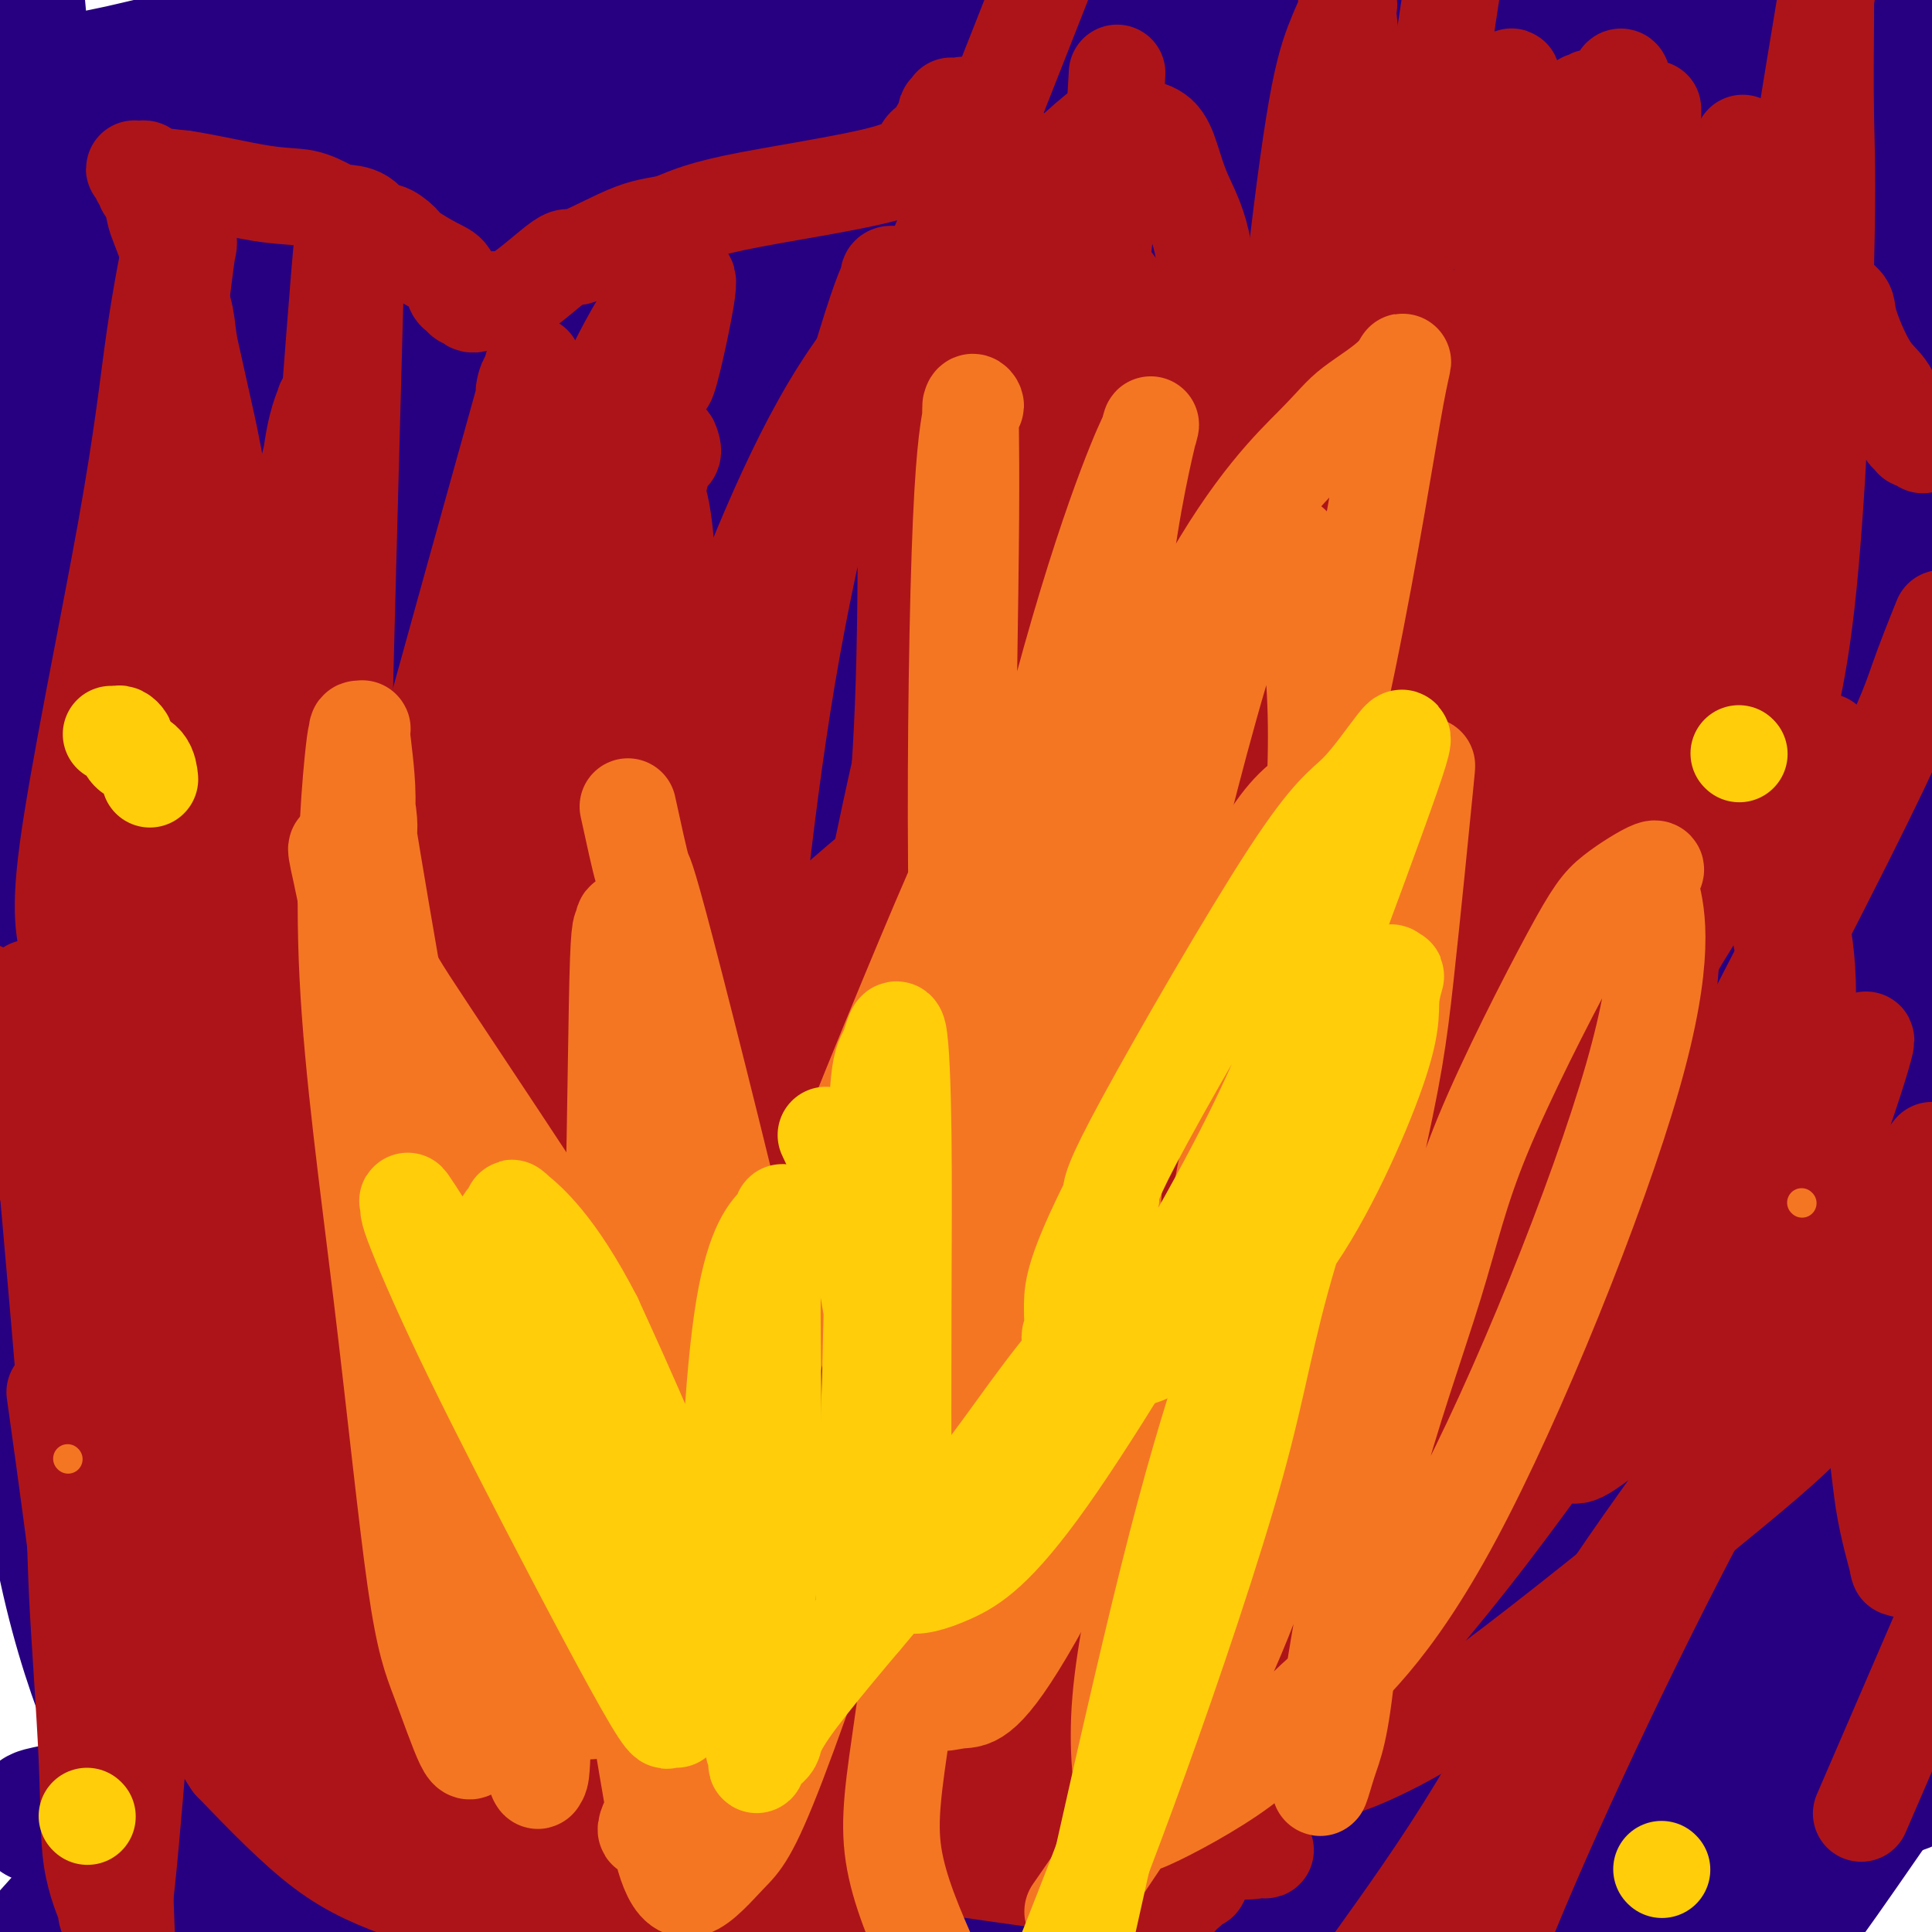 <svg viewBox='0 0 400 400' version='1.1' xmlns='http://www.w3.org/2000/svg' xmlns:xlink='http://www.w3.org/1999/xlink'><g fill='none' stroke='#270081' stroke-width='28' stroke-linecap='round' stroke-linejoin='round'><path d='M147,36c-0.344,2.941 -0.689,5.881 -5,25c-4.311,19.119 -12.590,54.416 -22,94c-9.410,39.584 -19.952,83.456 -26,110c-6.048,26.544 -7.600,35.761 -9,45c-1.400,9.239 -2.646,18.500 -3,21c-0.354,2.500 0.185,-1.760 0,-2c-0.185,-0.240 -1.092,3.539 1,-1c2.092,-4.539 7.184,-17.395 11,-28c3.816,-10.605 6.355,-18.959 12,-36c5.645,-17.041 14.395,-42.768 24,-69c9.605,-26.232 20.064,-52.968 26,-68c5.936,-15.032 7.350,-18.361 8,-22c0.650,-3.639 0.536,-7.590 0,-9c-0.536,-1.410 -1.493,-0.280 -2,0c-0.507,0.280 -0.564,-0.291 -2,1c-1.436,1.291 -4.252,4.443 -8,8c-3.748,3.557 -8.429,7.518 -23,29c-14.571,21.482 -39.032,60.485 -51,84c-11.968,23.515 -11.444,31.543 -12,38c-0.556,6.457 -2.190,11.343 -1,17c1.190,5.657 5.206,12.083 12,14c6.794,1.917 16.365,-0.676 32,-6c15.635,-5.324 37.332,-13.380 65,-40c27.668,-26.620 61.305,-71.805 83,-103c21.695,-31.195 31.446,-48.400 40,-65c8.554,-16.600 15.911,-32.594 19,-39c3.089,-6.406 1.908,-3.225 1,-2c-0.908,1.225 -1.545,0.493 -3,1c-1.455,0.507 -3.727,2.254 -6,4'/><path d='M308,37c-4.274,2.608 -10.959,7.629 -31,29c-20.041,21.371 -53.436,59.090 -77,95c-23.564,35.910 -37.295,70.009 -46,94c-8.705,23.991 -12.383,37.875 -15,49c-2.617,11.125 -4.173,19.493 -4,22c0.173,2.507 2.076,-0.847 1,0c-1.076,0.847 -5.131,5.896 13,-6c18.131,-11.896 58.449,-40.736 81,-58c22.551,-17.264 27.335,-22.951 47,-50c19.665,-27.049 54.211,-75.460 74,-104c19.789,-28.540 24.821,-37.210 30,-47c5.179,-9.790 10.504,-20.698 12,-25c1.496,-4.302 -0.837,-1.996 -2,-2c-1.163,-0.004 -1.156,-2.319 -12,6c-10.844,8.319 -32.539,27.270 -54,51c-21.461,23.730 -42.686,52.238 -68,94c-25.314,41.762 -54.716,96.780 -69,128c-14.284,31.220 -13.451,38.644 -13,44c0.451,5.356 0.521,8.645 0,13c-0.521,4.355 -1.634,9.778 14,1c15.634,-8.778 48.015,-31.755 68,-47c19.985,-15.245 27.573,-22.758 50,-50c22.427,-27.242 59.693,-74.212 80,-102c20.307,-27.788 23.653,-36.394 27,-45'/><path d='M392,133c7.672,-7.924 15.345,-15.847 0,0c-15.345,15.847 -53.707,55.465 -76,83c-22.293,27.535 -28.516,42.988 -35,60c-6.484,17.012 -13.229,35.583 -19,47c-5.771,11.417 -10.567,15.679 -2,17c8.567,1.321 30.499,-0.298 55,-17c24.501,-16.702 51.572,-48.486 67,-70c15.428,-21.514 19.214,-32.757 23,-44'/><path d='M388,166c6.274,-5.748 12.549,-11.496 0,0c-12.549,11.496 -43.920,40.236 -69,66c-25.080,25.764 -43.868,48.552 -62,77c-18.132,28.448 -35.609,62.557 -43,79c-7.391,16.443 -4.695,15.222 -2,14'/><path d='M249,366c-2.214,2.202 -4.429,4.405 0,0c4.429,-4.405 15.500,-15.417 39,-61c23.500,-45.583 59.429,-125.738 81,-177c21.571,-51.262 28.786,-73.631 36,-96'/><path d='M331,23c10.959,-11.165 21.918,-22.329 0,0c-21.918,22.329 -76.714,78.153 -114,119c-37.286,40.847 -57.063,66.719 -72,101c-14.937,34.281 -25.035,76.973 -28,97c-2.965,20.027 1.201,17.391 3,19c1.799,1.609 1.231,7.463 16,7c14.769,-0.463 44.876,-7.242 69,-17c24.124,-9.758 42.265,-22.494 64,-52c21.735,-29.506 47.064,-75.781 60,-106c12.936,-30.219 13.479,-44.382 15,-62c1.521,-17.618 4.019,-38.693 2,-55c-2.019,-16.307 -8.555,-27.848 -12,-34c-3.445,-6.152 -3.798,-6.916 -14,-4c-10.202,2.916 -30.254,9.511 -48,18c-17.746,8.489 -33.186,18.871 -54,37c-20.814,18.129 -47.002,44.005 -67,70c-19.998,25.995 -33.807,52.111 -40,65c-6.193,12.889 -4.771,12.553 -4,13c0.771,0.447 0.892,1.676 4,1c3.108,-0.676 9.205,-3.258 26,-13c16.795,-9.742 44.290,-26.645 72,-48c27.710,-21.355 55.637,-47.164 71,-63c15.363,-15.836 18.162,-21.699 21,-27c2.838,-5.301 5.714,-10.039 4,-13c-1.714,-2.961 -8.018,-4.145 -17,-6c-8.982,-1.855 -20.643,-4.381 -46,11c-25.357,15.381 -64.411,48.668 -87,74c-22.589,25.332 -28.715,42.707 -35,64c-6.285,21.293 -12.731,46.502 -13,64c-0.269,17.498 5.637,27.285 12,31c6.363,3.715 13.181,1.357 20,-1'/><path d='M139,313c18.679,-15.810 55.375,-54.833 78,-83c22.625,-28.167 31.179,-45.476 43,-84c11.821,-38.524 26.911,-98.262 42,-158'/><path d='M137,53c6.096,-12.905 12.192,-25.810 0,0c-12.192,25.810 -42.673,90.336 -55,133c-12.327,42.664 -6.500,63.468 -2,79c4.500,15.532 7.674,25.792 14,32c6.326,6.208 15.804,8.362 20,13c4.196,4.638 3.111,11.759 12,-3c8.889,-14.759 27.754,-51.399 36,-74c8.246,-22.601 5.874,-31.163 3,-51c-2.874,-19.837 -6.251,-50.949 -13,-72c-6.749,-21.051 -16.870,-32.043 -24,-39c-7.130,-6.957 -11.270,-9.881 -17,-12c-5.730,-2.119 -13.051,-3.434 -22,-1c-8.949,2.434 -19.525,8.618 -27,13c-7.475,4.382 -11.847,6.962 -17,22c-5.153,15.038 -11.085,42.535 -12,66c-0.915,23.465 3.187,42.899 12,63c8.813,20.101 22.335,40.868 30,51c7.665,10.132 9.471,9.628 11,10c1.529,0.372 2.781,1.620 4,1c1.219,-0.620 2.403,-3.110 0,-21c-2.403,-17.890 -8.394,-51.182 -13,-78c-4.606,-26.818 -7.825,-47.161 -10,-77c-2.175,-29.839 -3.304,-69.173 -4,-85c-0.696,-15.827 -0.957,-8.146 -1,-6c-0.043,2.146 0.134,-1.244 0,-3c-0.134,-1.756 -0.577,-1.876 -1,4c-0.423,5.876 -0.825,17.750 -3,36c-2.175,18.250 -6.124,42.875 -6,86c0.124,43.125 4.321,104.750 9,140c4.679,35.250 9.839,44.125 15,53'/><path d='M76,333c5.181,15.281 10.635,26.985 13,31c2.365,4.015 1.642,0.343 2,1c0.358,0.657 1.798,5.643 0,-7c-1.798,-12.643 -6.835,-42.915 -11,-69c-4.165,-26.085 -7.456,-47.981 -11,-77c-3.544,-29.019 -7.339,-65.159 -9,-104c-1.661,-38.841 -1.189,-80.383 -1,-102c0.189,-21.617 0.094,-23.308 0,-25'/><path d='M22,115c0.825,-8.190 1.650,-16.379 0,0c-1.650,16.379 -5.776,57.328 -8,93c-2.224,35.672 -2.544,66.067 1,94c3.544,27.933 10.954,53.405 16,69c5.046,15.595 7.727,21.313 10,25c2.273,3.687 4.136,5.344 6,7'/><path d='M47,394c0.856,7.269 1.712,14.539 0,0c-1.712,-14.539 -5.993,-50.885 -10,-78c-4.007,-27.115 -7.739,-44.999 -10,-72c-2.261,-27.001 -3.050,-63.121 -1,-94c2.050,-30.879 6.939,-56.519 9,-70c2.061,-13.481 1.294,-14.805 1,-19c-0.294,-4.195 -0.116,-11.261 0,-16c0.116,-4.739 0.169,-7.150 0,-9c-0.169,-1.850 -0.558,-3.138 0,-6c0.558,-2.862 2.065,-7.297 -1,2c-3.065,9.297 -10.703,32.325 -17,53c-6.297,20.675 -11.255,38.995 -13,77c-1.745,38.005 -0.278,95.694 4,133c4.278,37.306 11.365,54.230 19,72c7.635,17.770 15.817,36.385 24,55'/><path d='M98,379c0.650,7.862 1.301,15.725 0,0c-1.301,-15.725 -4.552,-55.037 -7,-103c-2.448,-47.963 -4.093,-104.578 -2,-144c2.093,-39.422 7.925,-61.651 11,-77c3.075,-15.349 3.392,-23.819 4,-28c0.608,-4.181 1.505,-4.074 2,-5c0.495,-0.926 0.587,-2.885 0,-3c-0.587,-0.115 -1.854,1.614 -1,0c0.854,-1.614 3.829,-6.570 0,0c-3.829,6.570 -14.462,24.668 -25,50c-10.538,25.332 -20.982,57.898 -27,87c-6.018,29.102 -7.609,54.738 -6,83c1.609,28.262 6.417,59.149 15,74c8.583,14.851 20.942,13.666 24,17c3.058,3.334 -3.186,11.186 6,-1c9.186,-12.186 33.802,-44.411 46,-63c12.198,-18.589 11.976,-23.543 17,-62c5.024,-38.457 15.292,-110.416 20,-152c4.708,-41.584 3.854,-52.792 3,-64'/><path d='M69,56c1.678,-2.315 3.355,-4.631 0,0c-3.355,4.631 -11.744,16.207 -11,33c0.744,16.793 10.621,38.801 22,53c11.379,14.199 24.259,20.589 40,28c15.741,7.411 34.343,15.842 65,16c30.657,0.158 73.369,-7.958 100,-13c26.631,-5.042 37.179,-7.011 55,-26c17.821,-18.989 42.913,-54.997 53,-78c10.087,-23.003 5.168,-33.001 -2,-46c-7.168,-12.999 -16.584,-29.000 -26,-45'/><path d='M68,34c1.568,-1.767 3.136,-3.533 0,0c-3.136,3.533 -10.977,12.366 -12,19c-1.023,6.634 4.771,11.068 11,15c6.229,3.932 12.891,7.361 27,12c14.109,4.639 35.664,10.486 69,10c33.336,-0.486 78.452,-7.307 108,-15c29.548,-7.693 43.528,-16.258 54,-26c10.472,-9.742 17.435,-20.661 22,-27c4.565,-6.339 6.733,-8.097 -3,-14c-9.733,-5.903 -31.366,-15.952 -53,-26'/><path d='M128,14c5.354,-3.581 10.708,-7.163 0,0c-10.708,7.163 -37.478,25.070 -50,35c-12.522,9.930 -10.797,11.882 -11,13c-0.203,1.118 -2.335,1.400 1,2c3.335,0.600 12.137,1.517 23,3c10.863,1.483 23.788,3.531 54,-3c30.212,-6.531 77.711,-21.643 105,-33c27.289,-11.357 34.368,-18.959 40,-25c5.632,-6.041 9.816,-10.520 14,-15'/><path d='M189,20c4.595,-3.351 9.190,-6.701 0,0c-9.190,6.701 -32.164,23.454 -44,33c-11.836,9.546 -12.535,11.884 -13,14c-0.465,2.116 -0.696,4.008 1,5c1.696,0.992 5.321,1.082 14,1c8.679,-0.082 22.414,-0.338 42,-5c19.586,-4.662 45.025,-13.731 61,-22c15.975,-8.269 22.488,-15.740 26,-21c3.512,-5.260 4.025,-8.310 4,-11c-0.025,-2.690 -0.586,-5.019 -11,-5c-10.414,0.019 -30.679,2.385 -47,7c-16.321,4.615 -28.697,11.478 -40,20c-11.303,8.522 -21.532,18.704 -27,25c-5.468,6.296 -6.176,8.706 -8,10c-1.824,1.294 -4.764,1.474 5,1c9.764,-0.474 32.234,-1.600 49,-3c16.766,-1.400 27.830,-3.075 43,-8c15.170,-4.925 34.447,-13.100 46,-18c11.553,-4.900 15.383,-6.526 17,-7c1.617,-0.474 1.020,0.203 -2,0c-3.020,-0.203 -8.465,-1.287 -25,9c-16.535,10.287 -44.162,31.944 -63,50c-18.838,18.056 -28.888,32.512 -35,44c-6.112,11.488 -8.288,20.007 -9,24c-0.712,3.993 0.039,3.460 4,3c3.961,-0.460 11.132,-0.846 14,-1c2.868,-0.154 1.434,-0.077 0,0'/><path d='M16,34c0.037,3.761 0.074,7.521 0,10c-0.074,2.479 -0.258,3.676 0,11c0.258,7.324 0.958,20.776 1,31c0.042,10.224 -0.575,17.219 -1,21c-0.425,3.781 -0.657,4.348 -1,5c-0.343,0.652 -0.796,1.388 -1,1c-0.204,-0.388 -0.160,-1.899 0,-1c0.160,0.899 0.435,4.210 0,0c-0.435,-4.210 -1.579,-15.941 -3,-31c-1.421,-15.059 -3.120,-33.445 -5,-54c-1.880,-20.555 -3.940,-43.277 -6,-66'/><path d='M36,24c-1.660,-3.229 -3.321,-6.458 0,0c3.321,6.458 11.623,22.602 18,31c6.377,8.398 10.830,9.049 17,9c6.170,-0.049 14.056,-0.797 22,-4c7.944,-3.203 15.947,-8.862 27,-19c11.053,-10.138 25.158,-24.754 34,-37c8.842,-12.246 12.421,-22.123 16,-32'/><path d='M86,10c-9.006,-0.851 -18.012,-1.702 0,0c18.012,1.702 63.041,5.957 99,11c35.959,5.043 62.846,10.872 82,14c19.154,3.128 30.573,3.553 37,4c6.427,0.447 7.863,0.914 9,1c1.137,0.086 1.977,-0.210 1,-1c-0.977,-0.790 -3.770,-2.073 -7,-4c-3.230,-1.927 -6.896,-4.498 -24,-9c-17.104,-4.502 -47.644,-10.936 -69,-15c-21.356,-4.064 -33.526,-5.758 -59,-6c-25.474,-0.242 -64.250,0.967 -88,3c-23.750,2.033 -32.472,4.889 -42,7c-9.528,2.111 -19.862,3.477 -24,4c-4.138,0.523 -2.080,0.202 -1,0c1.080,-0.202 1.180,-0.286 1,0c-0.180,0.286 -0.642,0.941 8,0c8.642,-0.941 26.387,-3.479 53,-4c26.613,-0.521 62.094,0.976 94,3c31.906,2.024 60.237,4.577 79,6c18.763,1.423 27.959,1.718 36,2c8.041,0.282 14.928,0.553 18,1c3.072,0.447 2.328,1.071 0,1c-2.328,-0.071 -6.241,-0.835 -18,-1c-11.759,-0.165 -31.362,0.271 -46,0c-14.638,-0.271 -24.309,-1.249 -47,0c-22.691,1.249 -58.401,4.726 -77,6c-18.599,1.274 -20.086,0.347 -22,0c-1.914,-0.347 -4.255,-0.114 -5,0c-0.745,0.114 0.107,0.108 1,0c0.893,-0.108 1.827,-0.316 15,-1c13.173,-0.684 38.587,-1.842 64,-3'/><path d='M154,29c39.417,0.643 97.958,4.250 135,8c37.042,3.750 52.583,7.643 73,14c20.417,6.357 45.708,15.179 71,24'/><path d='M381,116c6.165,-2.917 12.329,-5.835 0,0c-12.329,5.835 -43.152,20.422 -76,44c-32.848,23.578 -67.721,56.148 -90,80c-22.279,23.852 -31.963,38.988 -41,54c-9.037,15.012 -17.426,29.901 -22,38c-4.574,8.099 -5.335,9.407 -3,8c2.335,-1.407 7.764,-5.529 16,-13c8.236,-7.471 19.280,-18.291 42,-44c22.720,-25.709 57.117,-66.306 88,-105c30.883,-38.694 58.252,-75.484 83,-104c24.748,-28.516 46.874,-48.758 69,-69'/><path d='M362,173c7.167,-13.899 14.333,-27.798 0,0c-14.333,27.798 -50.167,97.292 -74,142c-23.833,44.708 -35.667,64.631 -43,78c-7.333,13.369 -10.167,20.185 -13,27'/><path d='M277,361c-8.156,12.956 -16.311,25.911 0,0c16.311,-25.911 57.089,-90.689 84,-129c26.911,-38.311 39.956,-50.156 53,-62'/><path d='M373,298c2.839,-5.031 5.677,-10.061 0,0c-5.677,10.061 -19.870,35.215 -27,49c-7.130,13.785 -7.198,16.202 -8,19c-0.802,2.798 -2.339,5.977 -1,4c1.339,-1.977 5.553,-9.109 11,-19c5.447,-9.891 12.128,-22.540 24,-46c11.872,-23.460 28.936,-57.730 46,-92'/><path d='M373,292c4.032,-6.434 8.065,-12.869 0,0c-8.065,12.869 -28.226,45.040 -39,62c-10.774,16.960 -12.160,18.707 -14,21c-1.840,2.293 -4.132,5.130 -4,6c0.132,0.870 2.689,-0.227 8,-9c5.311,-8.773 13.374,-25.221 27,-43c13.626,-17.779 32.813,-36.890 52,-56'/><path d='M388,373c1.520,-2.198 3.040,-4.396 0,0c-3.040,4.396 -10.640,15.384 -14,20c-3.360,4.616 -2.482,2.858 -1,0c1.482,-2.858 3.566,-6.817 9,-14c5.434,-7.183 14.217,-17.592 23,-28'/><path d='M365,369c2.711,-1.956 5.422,-3.911 0,0c-5.422,3.911 -18.978,13.689 -27,20c-8.022,6.311 -10.511,9.156 -13,12'/><path d='M344,380c-5.067,5.511 -10.133,11.022 0,0c10.133,-11.022 35.467,-38.578 53,-57c17.533,-18.422 27.267,-27.711 37,-37'/><path d='M382,301c4.418,-1.974 8.836,-3.949 0,0c-8.836,3.949 -30.928,13.821 -45,21c-14.072,7.179 -20.126,11.665 -28,16c-7.874,4.335 -17.568,8.521 -22,11c-4.432,2.479 -3.600,3.252 0,1c3.600,-2.252 9.969,-7.529 18,-15c8.031,-7.471 17.723,-17.134 34,-29c16.277,-11.866 39.138,-25.933 62,-40'/><path d='M365,335c4.198,-3.374 8.396,-6.748 0,0c-8.396,6.748 -29.386,23.620 -43,34c-13.614,10.380 -19.853,14.270 -24,17c-4.147,2.730 -6.202,4.301 -6,4c0.202,-0.301 2.662,-2.472 6,-7c3.338,-4.528 7.552,-11.411 22,-31c14.448,-19.589 39.128,-51.882 56,-73c16.872,-21.118 25.936,-31.059 35,-41'/><path d='M365,265c6.942,-5.813 13.884,-11.625 0,0c-13.884,11.625 -48.595,40.688 -71,59c-22.405,18.312 -32.504,25.871 -38,30c-5.496,4.129 -6.390,4.826 -7,5c-0.610,0.174 -0.936,-0.175 0,-1c0.936,-0.825 3.134,-2.128 15,-15c11.866,-12.872 33.401,-37.315 50,-55c16.599,-17.685 28.261,-28.611 42,-46c13.739,-17.389 29.555,-41.239 37,-51c7.445,-9.761 6.521,-5.432 3,-4c-3.521,1.432 -9.638,-0.034 -20,3c-10.362,3.034 -24.968,10.569 -42,20c-17.032,9.431 -36.490,20.759 -58,38c-21.510,17.241 -45.074,40.394 -62,58c-16.926,17.606 -27.216,29.664 -33,37c-5.784,7.336 -7.063,9.949 -8,11c-0.937,1.051 -1.533,0.538 3,-3c4.533,-3.538 14.194,-10.103 33,-27c18.806,-16.897 46.755,-44.126 72,-69c25.245,-24.874 47.784,-47.393 68,-68c20.216,-20.607 38.108,-39.304 56,-58'/><path d='M350,174c3.551,-3.395 7.102,-6.791 0,0c-7.102,6.791 -24.859,23.768 -51,50c-26.141,26.232 -60.668,61.717 -83,84c-22.332,22.283 -32.470,31.363 -41,39c-8.530,7.637 -15.453,13.830 -18,16c-2.547,2.170 -0.718,0.316 -1,1c-0.282,0.684 -2.677,3.904 6,-11c8.677,-14.904 28.425,-47.934 42,-69c13.575,-21.066 20.978,-30.170 32,-44c11.022,-13.830 25.663,-32.386 42,-52c16.337,-19.614 34.370,-40.284 42,-49c7.630,-8.716 4.858,-5.477 5,-5c0.142,0.477 3.198,-1.808 -4,0c-7.198,1.808 -24.650,7.708 -47,20c-22.350,12.292 -49.599,30.975 -83,60c-33.401,29.025 -72.954,68.391 -102,99c-29.046,30.609 -47.585,52.460 -62,69c-14.415,16.540 -24.708,27.770 -35,39'/><path d='M52,341c-10.297,12.786 -20.594,25.573 0,0c20.594,-25.573 72.080,-89.505 102,-127c29.920,-37.495 38.273,-48.553 60,-73c21.727,-24.447 56.828,-62.282 75,-80c18.172,-17.718 19.414,-15.319 21,-15c1.586,0.319 3.517,-1.442 4,-2c0.483,-0.558 -0.480,0.086 -2,2c-1.520,1.914 -3.595,5.097 -21,35c-17.405,29.903 -50.140,86.525 -69,121c-18.860,34.475 -23.847,46.801 -32,63c-8.153,16.199 -19.473,36.270 -26,48c-6.527,11.730 -8.261,15.119 -10,18c-1.739,2.881 -3.483,5.256 6,-4c9.483,-9.256 30.191,-30.141 48,-50c17.809,-19.859 32.718,-38.693 51,-60c18.282,-21.307 39.938,-45.088 64,-77c24.062,-31.912 50.531,-71.956 77,-112'/><path d='M393,15c4.165,-4.313 8.331,-8.626 0,0c-8.331,8.626 -29.158,30.190 -59,72c-29.842,41.810 -68.700,103.867 -91,147c-22.300,43.133 -28.042,67.344 -34,90c-5.958,22.656 -12.131,43.759 -14,58c-1.869,14.241 0.565,21.621 3,29'/><path d='M258,378c-3.244,3.411 -6.488,6.821 0,0c6.488,-6.821 22.708,-23.875 37,-42c14.292,-18.125 26.655,-37.321 44,-71c17.345,-33.679 39.673,-81.839 62,-130'/><path d='M377,43c3.588,-2.643 7.176,-5.286 0,0c-7.176,5.286 -25.115,18.503 -48,45c-22.885,26.497 -50.715,66.276 -67,99c-16.285,32.724 -21.027,58.395 -25,82c-3.973,23.605 -7.179,45.145 -6,63c1.179,17.855 6.742,32.025 11,40c4.258,7.975 7.210,9.755 20,6c12.790,-3.755 35.416,-13.045 50,-23c14.584,-9.955 21.126,-20.576 30,-31c8.874,-10.424 20.082,-20.653 31,-59c10.918,-38.347 21.548,-104.814 26,-144c4.452,-39.186 2.726,-51.093 1,-63'/><path d='M301,50c3.787,-4.651 7.573,-9.301 0,0c-7.573,9.301 -26.507,32.555 -44,55c-17.493,22.445 -33.545,44.083 -50,75c-16.455,30.917 -33.314,71.115 -41,94c-7.686,22.885 -6.198,28.459 -5,34c1.198,5.541 2.105,11.050 7,15c4.895,3.950 13.777,6.343 23,6c9.223,-0.343 18.787,-3.421 35,-15c16.213,-11.579 39.074,-31.658 58,-51c18.926,-19.342 33.918,-37.947 45,-50c11.082,-12.053 18.253,-17.553 31,-40c12.747,-22.447 31.071,-61.842 39,-81c7.929,-19.158 5.465,-18.079 3,-17'/><path d='M397,60c1.993,0.457 3.985,0.913 0,0c-3.985,-0.913 -13.949,-3.197 -21,-5c-7.051,-1.803 -11.190,-3.125 -30,2c-18.810,5.125 -52.290,16.695 -75,28c-22.710,11.305 -34.650,22.343 -50,38c-15.350,15.657 -34.109,35.933 -46,64c-11.891,28.067 -16.913,63.924 -17,86c-0.087,22.076 4.760,30.370 12,37c7.240,6.630 16.874,11.597 27,13c10.126,1.403 20.744,-0.757 35,-6c14.256,-5.243 32.151,-13.570 52,-29c19.849,-15.430 41.652,-37.962 61,-66c19.348,-28.038 36.242,-61.582 46,-96c9.758,-34.418 12.379,-69.709 15,-105'/><path d='M330,15c6.439,-6.684 12.878,-13.368 0,0c-12.878,13.368 -45.072,46.789 -68,73c-22.928,26.211 -36.589,45.211 -61,90c-24.411,44.789 -59.572,115.366 -78,155c-18.428,39.634 -20.122,48.324 -22,62c-1.878,13.676 -3.939,32.338 -6,51'/><path d='M208,378c-1.676,1.636 -3.352,3.272 0,0c3.352,-3.272 11.732,-11.453 15,-15c3.268,-3.547 1.424,-2.462 1,-2c-0.424,0.462 0.573,0.301 -5,0c-5.573,-0.301 -17.715,-0.741 -30,-1c-12.285,-0.259 -24.713,-0.336 -39,0c-14.287,0.336 -30.431,1.087 -49,3c-18.569,1.913 -39.561,4.989 -54,7c-14.439,2.011 -22.325,2.959 -29,4c-6.675,1.041 -12.140,2.176 -9,2c3.140,-0.176 14.884,-1.663 31,1c16.116,2.663 36.605,9.475 60,18c23.395,8.525 49.698,18.762 76,29'/><path d='M182,397c4.643,2.075 9.286,4.151 0,0c-9.286,-4.151 -32.501,-14.528 -48,-19c-15.499,-4.472 -23.283,-3.037 -29,-2c-5.717,1.037 -9.366,1.677 -16,4c-6.634,2.323 -16.251,6.330 -22,9c-5.749,2.670 -7.630,4.003 -9,5c-1.370,0.997 -2.229,1.659 -2,2c0.229,0.341 1.548,0.360 2,0c0.452,-0.360 0.038,-1.098 9,-4c8.962,-2.902 27.299,-7.969 42,-11c14.701,-3.031 25.767,-4.027 43,-4c17.233,0.027 40.633,1.077 55,2c14.367,0.923 19.702,1.721 23,2c3.298,0.279 4.561,0.041 5,0c0.439,-0.041 0.055,0.117 -2,0c-2.055,-0.117 -5.781,-0.507 -12,-1c-6.219,-0.493 -14.932,-1.090 -31,-2c-16.068,-0.910 -39.493,-2.135 -56,-3c-16.507,-0.865 -26.096,-1.370 -40,0c-13.904,1.370 -32.121,4.614 -40,6c-7.879,1.386 -5.419,0.914 -5,1c0.419,0.086 -1.203,0.731 -1,1c0.203,0.269 2.232,0.163 1,0c-1.232,-0.163 -5.724,-0.384 13,-1c18.724,-0.616 60.664,-1.626 85,-2c24.336,-0.374 31.067,-0.110 45,-1c13.933,-0.890 35.067,-2.933 46,-4c10.933,-1.067 11.664,-1.159 14,-2c2.336,-0.841 6.276,-2.432 8,-3c1.724,-0.568 1.234,-0.115 1,0c-0.234,0.115 -0.210,-0.110 -1,0c-0.790,0.110 -2.395,0.555 -4,1'/><path d='M256,371c-6.005,3.128 -19.017,10.448 -30,16c-10.983,5.552 -19.937,9.337 -28,11c-8.063,1.663 -15.234,1.206 -18,1c-2.766,-0.206 -1.128,-0.160 -2,0c-0.872,0.160 -4.254,0.435 2,-1c6.254,-1.435 22.145,-4.579 39,-5c16.855,-0.421 34.673,1.880 56,5c21.327,3.120 46.164,7.060 71,11'/><path d='M384,364c4.992,-1.062 9.984,-2.124 0,0c-9.984,2.124 -34.944,7.435 -49,12c-14.056,4.565 -17.207,8.383 -21,12c-3.793,3.617 -8.226,7.033 -11,10c-2.774,2.967 -3.887,5.483 -5,8'/><path d='M357,386c-3.022,2.022 -6.044,4.044 0,0c6.044,-4.044 21.156,-14.156 37,-25c15.844,-10.844 32.422,-22.422 49,-34'/><path d='M393,370c1.324,-0.490 2.649,-0.979 0,0c-2.649,0.979 -9.271,3.428 -12,6c-2.729,2.572 -1.567,5.267 1,-11c2.567,-16.267 6.537,-51.495 9,-75c2.463,-23.505 3.418,-35.287 5,-53c1.582,-17.713 3.791,-41.356 6,-65'/><path d='M397,113c-0.280,0.641 -0.559,1.282 0,0c0.559,-1.282 1.958,-4.485 -1,0c-2.958,4.485 -10.273,16.660 -15,39c-4.727,22.340 -6.866,54.845 -7,80c-0.134,25.155 1.737,42.959 5,56c3.263,13.041 7.917,21.319 11,27c3.083,5.681 4.595,8.766 6,10c1.405,1.234 2.702,0.617 4,0'/><path d='M384,235c0.858,4.807 1.716,9.614 0,0c-1.716,-9.614 -6.006,-33.648 -10,-62c-3.994,-28.352 -7.691,-61.022 -9,-81c-1.309,-19.978 -0.229,-27.265 0,-35c0.229,-7.735 -0.394,-15.917 -1,-20c-0.606,-4.083 -1.195,-4.066 -2,-4c-0.805,0.066 -1.825,0.182 -2,0c-0.175,-0.182 0.494,-0.662 0,0c-0.494,0.662 -2.152,2.464 -1,0c1.152,-2.464 5.115,-9.195 -1,0c-6.115,9.195 -22.307,34.317 -32,54c-9.693,19.683 -12.885,33.929 -17,52c-4.115,18.071 -9.151,39.969 -11,51c-1.849,11.031 -0.510,11.195 0,13c0.510,1.805 0.191,5.253 0,6c-0.191,0.747 -0.254,-1.205 0,0c0.254,1.205 0.825,5.569 7,-5c6.175,-10.569 17.954,-36.070 26,-56c8.046,-19.930 12.359,-34.289 18,-55c5.641,-20.711 12.612,-47.775 16,-68c3.388,-20.225 3.194,-33.613 3,-47'/><path d='M334,7c3.612,-8.985 7.224,-17.970 0,0c-7.224,17.970 -25.284,62.895 -35,88c-9.716,25.105 -11.088,30.391 -15,58c-3.912,27.609 -10.366,77.540 -13,99c-2.634,21.460 -1.449,14.448 0,14c1.449,-0.448 3.162,5.669 8,6c4.838,0.331 12.800,-5.123 17,-7c4.200,-1.877 4.636,-0.177 12,-26c7.364,-25.823 21.654,-79.169 30,-114c8.346,-34.831 10.747,-51.147 14,-69c3.253,-17.853 7.358,-37.244 9,-54c1.642,-16.756 0.821,-30.878 0,-45'/><path d='M206,46c4.000,-4.792 8.000,-9.584 0,0c-8.000,9.584 -27.999,33.543 -39,48c-11.001,14.457 -13.005,19.411 -16,27c-2.995,7.589 -6.981,17.813 -9,22c-2.019,4.187 -2.071,2.336 1,2c3.071,-0.336 9.264,0.843 17,1c7.736,0.157 17.014,-0.706 31,-4c13.986,-3.294 32.678,-9.018 57,-18c24.322,-8.982 54.272,-21.222 77,-31c22.728,-9.778 38.235,-17.094 49,-23c10.765,-5.906 16.790,-10.402 21,-15c4.210,-4.598 6.605,-9.299 9,-14'/><path d='M372,31c2.549,-0.059 5.097,-0.118 0,0c-5.097,0.118 -17.841,0.411 -36,4c-18.159,3.589 -41.733,10.472 -74,26c-32.267,15.528 -73.227,39.699 -96,55c-22.773,15.301 -27.357,21.732 -43,40c-15.643,18.268 -42.343,48.373 -56,68c-13.657,19.627 -14.269,28.776 -16,37c-1.731,8.224 -4.581,15.522 -3,29c1.581,13.478 7.595,33.137 10,41c2.405,7.863 1.203,3.932 0,0'/></g>
<g fill='none' stroke='#AD1419' stroke-width='20' stroke-linecap='round' stroke-linejoin='round'><path d='M67,348c-0.621,-0.350 -1.242,-0.700 -4,-3c-2.758,-2.300 -7.654,-6.550 -11,-10c-3.346,-3.450 -5.143,-6.098 -7,-9c-1.857,-2.902 -3.775,-6.056 -6,-9c-2.225,-2.944 -4.757,-5.677 -6,-7c-1.243,-1.323 -1.199,-1.238 -2,-3c-0.801,-1.762 -2.449,-5.373 -3,-7c-0.551,-1.627 -0.004,-1.269 0,-2c0.004,-0.731 -0.535,-2.549 -1,-5c-0.465,-2.451 -0.857,-5.535 -1,-7c-0.143,-1.465 -0.038,-1.310 0,-2c0.038,-0.690 0.010,-2.226 0,-3c-0.010,-0.774 -0.003,-0.785 0,-1c0.003,-0.215 0.001,-0.635 0,-1c-0.001,-0.365 -0.000,-0.675 0,-1c0.000,-0.325 0.000,-0.664 0,-1c-0.000,-0.336 -0.000,-0.668 0,-1'/><path d='M26,276c-0.955,-5.704 -0.842,-4.464 0,-8c0.842,-3.536 2.414,-11.849 3,-17c0.586,-5.151 0.185,-7.142 1,-11c0.815,-3.858 2.847,-9.585 4,-13c1.153,-3.415 1.427,-4.519 2,-7c0.573,-2.481 1.444,-6.339 2,-9c0.556,-2.661 0.796,-4.127 1,-8c0.204,-3.873 0.370,-10.155 1,-14c0.630,-3.845 1.722,-5.253 2,-7c0.278,-1.747 -0.258,-3.833 0,-8c0.258,-4.167 1.312,-10.414 2,-15c0.688,-4.586 1.011,-7.512 1,-10c-0.011,-2.488 -0.357,-4.537 0,-8c0.357,-3.463 1.416,-8.339 2,-11c0.584,-2.661 0.692,-3.108 1,-4c0.308,-0.892 0.814,-2.228 1,-3c0.186,-0.772 0.050,-0.980 0,-1c-0.050,-0.020 -0.013,0.149 0,0c0.013,-0.149 0.004,-0.617 0,-1c-0.004,-0.383 -0.001,-0.680 0,-1c0.001,-0.320 0.000,-0.663 0,-1c-0.000,-0.337 -0.000,-0.669 0,-1'/><path d='M49,118c1.616,-15.166 0.157,-6.582 -1,-6c-1.157,0.582 -2.010,-6.839 -3,-13c-0.990,-6.161 -2.115,-11.062 -3,-15c-0.885,-3.938 -1.530,-6.913 -2,-9c-0.470,-2.087 -0.767,-3.288 -1,-5c-0.233,-1.712 -0.404,-3.936 -1,-6c-0.596,-2.064 -1.616,-3.967 -2,-5c-0.384,-1.033 -0.130,-1.195 0,-2c0.130,-0.805 0.137,-2.255 0,-3c-0.137,-0.745 -0.419,-0.787 -1,-2c-0.581,-1.213 -1.461,-3.596 -2,-5c-0.539,-1.404 -0.737,-1.829 -1,-3c-0.263,-1.171 -0.591,-3.087 -1,-4c-0.409,-0.913 -0.898,-0.823 -1,-1c-0.102,-0.177 0.182,-0.622 0,-1c-0.182,-0.378 -0.829,-0.690 -1,-1c-0.171,-0.310 0.135,-0.619 0,-1c-0.135,-0.381 -0.712,-0.835 -1,-1c-0.288,-0.165 -0.289,-0.041 0,0c0.289,0.041 0.867,0.000 1,0c0.133,-0.000 -0.181,0.041 0,0c0.181,-0.041 0.856,-0.165 1,0c0.144,0.165 -0.245,0.619 1,1c1.245,0.381 4.122,0.691 7,1'/><path d='M38,37c4.542,0.647 11.397,2.265 16,3c4.603,0.735 6.952,0.587 9,1c2.048,0.413 3.793,1.387 5,2c1.207,0.613 1.875,0.864 3,1c1.125,0.136 2.707,0.157 4,1c1.293,0.843 2.296,2.509 3,3c0.704,0.491 1.110,-0.193 2,0c0.890,0.193 2.266,1.264 3,2c0.734,0.736 0.827,1.138 2,2c1.173,0.862 3.427,2.182 5,3c1.573,0.818 2.463,1.132 3,2c0.537,0.868 0.719,2.290 1,3c0.281,0.710 0.662,0.707 1,1c0.338,0.293 0.633,0.880 1,1c0.367,0.120 0.807,-0.229 1,0c0.193,0.229 0.141,1.037 1,1c0.859,-0.037 2.629,-0.917 4,-1c1.371,-0.083 2.342,0.632 5,-1c2.658,-1.632 7.001,-5.610 9,-7c1.999,-1.390 1.653,-0.190 4,-1c2.347,-0.810 7.388,-3.628 11,-5c3.612,-1.372 5.797,-1.296 8,-2c2.203,-0.704 4.425,-2.186 13,-4c8.575,-1.814 23.503,-3.960 31,-6c7.497,-2.040 7.564,-3.975 8,-5c0.436,-1.025 1.241,-1.141 2,-2c0.759,-0.859 1.474,-2.462 2,-3c0.526,-0.538 0.865,-0.011 1,0c0.135,0.011 0.068,-0.495 0,-1'/><path d='M196,25c1.951,-2.171 0.330,-2.099 0,-2c-0.330,0.099 0.633,0.223 1,0c0.367,-0.223 0.139,-0.795 0,-1c-0.139,-0.205 -0.190,-0.045 0,0c0.190,0.045 0.619,-0.025 1,0c0.381,0.025 0.714,0.144 1,0c0.286,-0.144 0.527,-0.553 1,0c0.473,0.553 1.179,2.066 2,3c0.821,0.934 1.756,1.288 4,3c2.244,1.712 5.797,4.782 8,7c2.203,2.218 3.056,3.585 6,8c2.944,4.415 7.978,11.880 11,16c3.022,4.120 4.033,4.897 5,6c0.967,1.103 1.890,2.533 3,4c1.110,1.467 2.407,2.970 3,4c0.593,1.030 0.484,1.586 1,2c0.516,0.414 1.659,0.685 2,1c0.341,0.315 -0.120,0.673 0,1c0.120,0.327 0.819,0.624 1,1c0.181,0.376 -0.158,0.833 0,1c0.158,0.167 0.812,0.045 1,0c0.188,-0.045 -0.089,-0.013 0,0c0.089,0.013 0.545,0.006 1,0'/><path d='M248,79c5.374,5.311 1.808,-3.413 0,5c-1.808,8.413 -1.859,33.961 -2,46c-0.141,12.039 -0.370,10.568 -1,17c-0.630,6.432 -1.659,20.766 -4,37c-2.341,16.234 -5.993,34.368 -9,48c-3.007,13.632 -5.369,22.760 -9,36c-3.631,13.240 -8.531,30.591 -12,41c-3.469,10.409 -5.507,13.878 -7,17c-1.493,3.122 -2.440,5.899 -3,8c-0.560,2.101 -0.732,3.527 -1,4c-0.268,0.473 -0.633,-0.006 -1,0c-0.367,0.006 -0.738,0.496 -3,-9c-2.262,-9.496 -6.417,-28.980 -9,-43c-2.583,-14.020 -3.595,-22.577 -4,-38c-0.405,-15.423 -0.202,-37.711 0,-60'/><path d='M183,188c0.163,-19.459 2.571,-19.107 4,-23c1.429,-3.893 1.879,-12.031 2,-15c0.121,-2.969 -0.086,-0.768 0,-1c0.086,-0.232 0.465,-2.896 -1,3c-1.465,5.896 -4.774,20.354 -11,52c-6.226,31.646 -15.369,80.482 -21,115c-5.631,34.518 -7.752,54.720 -9,67c-1.248,12.280 -1.624,16.640 -2,21'/><path d='M147,339c-0.274,2.886 -0.548,5.773 0,0c0.548,-5.773 1.920,-20.205 0,-54c-1.920,-33.795 -7.130,-86.951 -9,-117c-1.870,-30.049 -0.399,-36.989 0,-44c0.399,-7.011 -0.273,-14.092 -1,-18c-0.727,-3.908 -1.508,-4.644 -2,-5c-0.492,-0.356 -0.694,-0.332 -1,0c-0.306,0.332 -0.715,0.971 0,0c0.715,-0.971 2.554,-3.553 -1,1c-3.554,4.553 -12.500,16.240 -24,39c-11.500,22.760 -25.555,56.593 -35,80c-9.445,23.407 -14.279,36.387 -20,58c-5.721,21.613 -12.328,51.859 -15,65c-2.672,13.141 -1.410,9.179 -1,8c0.410,-1.179 -0.032,0.426 0,0c0.032,-0.426 0.537,-2.883 3,-5c2.463,-2.117 6.884,-3.895 12,-26c5.116,-22.105 10.928,-64.538 14,-94c3.072,-29.462 3.404,-45.954 4,-70c0.596,-24.046 1.456,-55.645 2,-76c0.544,-20.355 0.772,-29.466 1,-33c0.228,-3.534 0.456,-1.491 0,-1c-0.456,0.491 -1.595,-0.568 -2,0c-0.405,0.568 -0.075,2.765 0,1c0.075,-1.765 -0.106,-7.493 -1,1c-0.894,8.493 -2.501,31.206 -4,50c-1.499,18.794 -2.889,33.669 -5,58c-2.111,24.331 -4.944,58.119 -6,81c-1.056,22.881 -0.335,34.855 0,43c0.335,8.145 0.282,12.462 2,18c1.718,5.538 5.205,12.297 7,15c1.795,2.703 1.897,1.352 2,0'/><path d='M67,314c1.625,3.079 1.189,3.275 2,-2c0.811,-5.275 2.869,-16.023 4,-23c1.131,-6.977 1.334,-10.183 0,-29c-1.334,-18.817 -4.203,-53.244 -6,-76c-1.797,-22.756 -2.520,-33.839 -3,-47c-0.480,-13.161 -0.718,-28.400 0,-38c0.718,-9.600 2.391,-13.563 3,-15c0.609,-1.437 0.154,-0.349 0,0c-0.154,0.349 -0.007,-0.042 0,0c0.007,0.042 -0.127,0.517 0,0c0.127,-0.517 0.513,-2.025 -1,4c-1.513,6.025 -4.927,19.584 -9,44c-4.073,24.416 -8.805,59.690 -11,96c-2.195,36.310 -1.852,73.657 -2,93c-0.148,19.343 -0.789,20.681 1,26c1.789,5.319 6.006,14.617 8,18c1.994,3.383 1.766,0.849 4,0c2.234,-0.849 6.932,-0.014 14,-10c7.068,-9.986 16.508,-30.793 22,-47c5.492,-16.207 7.037,-27.814 9,-55c1.963,-27.186 4.345,-69.952 5,-95c0.655,-25.048 -0.416,-32.376 0,-43c0.416,-10.624 2.318,-24.542 3,-31c0.682,-6.458 0.145,-5.457 0,-5c-0.145,0.457 0.101,0.370 0,0c-0.101,-0.370 -0.549,-1.025 -1,0c-0.451,1.025 -0.904,3.728 0,1c0.904,-2.728 3.167,-10.888 -1,4c-4.167,14.888 -14.762,52.825 -23,83c-8.238,30.175 -14.119,52.587 -20,75'/><path d='M65,242c-9.199,35.097 -9.697,41.338 -10,53c-0.303,11.662 -0.411,28.744 -1,37c-0.589,8.256 -1.660,7.685 0,8c1.660,0.315 6.051,1.515 11,-1c4.949,-2.515 10.455,-8.745 15,-13c4.545,-4.255 8.129,-6.536 14,-23c5.871,-16.464 14.029,-47.111 20,-70c5.971,-22.889 9.756,-38.018 13,-60c3.244,-21.982 5.947,-50.815 8,-65c2.053,-14.185 3.456,-13.720 4,-14c0.544,-0.280 0.229,-1.305 0,-2c-0.229,-0.695 -0.371,-1.058 -1,0c-0.629,1.058 -1.746,3.539 -7,14c-5.254,10.461 -14.645,28.902 -25,57c-10.355,28.098 -21.673,65.852 -28,91c-6.327,25.148 -7.663,37.690 -11,45c-3.337,7.310 -8.674,9.388 0,14c8.674,4.612 31.360,11.757 40,14c8.640,2.243 3.232,-0.418 7,-4c3.768,-3.582 16.710,-8.087 31,-24c14.290,-15.913 29.928,-43.235 40,-69c10.072,-25.765 14.579,-49.972 17,-65c2.421,-15.028 2.755,-20.876 3,-40c0.245,-19.124 0.400,-51.522 0,-65c-0.400,-13.478 -1.355,-8.035 -2,-6c-0.645,2.035 -0.981,0.663 -1,0c-0.019,-0.663 0.280,-0.618 0,0c-0.280,0.618 -1.140,1.809 -2,3'/><path d='M200,57c-6.697,7.933 -21.939,26.266 -33,43c-11.061,16.734 -17.939,31.868 -25,48c-7.061,16.132 -14.304,33.263 -22,60c-7.696,26.737 -15.843,63.080 -20,84c-4.157,20.920 -4.322,26.416 -1,36c3.322,9.584 10.133,23.255 14,28c3.867,4.745 4.792,0.563 7,0c2.208,-0.563 5.699,2.493 14,-10c8.301,-12.493 21.412,-40.537 30,-66c8.588,-25.463 12.652,-48.347 16,-69c3.348,-20.653 5.979,-39.076 7,-65c1.021,-25.924 0.433,-59.351 0,-75c-0.433,-15.649 -0.710,-13.522 -1,-13c-0.290,0.522 -0.594,-0.562 -1,-1c-0.406,-0.438 -0.915,-0.232 -1,0c-0.085,0.232 0.254,0.490 0,1c-0.254,0.510 -1.102,1.274 -5,14c-3.898,12.726 -10.847,37.416 -16,68c-5.153,30.584 -8.512,67.064 -10,87c-1.488,19.936 -1.105,23.330 0,28c1.105,4.670 2.933,10.618 5,14c2.067,3.382 4.372,4.199 7,2c2.628,-2.199 5.580,-7.415 9,-12c3.420,-4.585 7.308,-8.538 15,-33c7.692,-24.462 19.187,-69.432 24,-98c4.813,-28.568 2.942,-40.733 2,-52c-0.942,-11.267 -0.957,-21.635 -1,-26c-0.043,-4.365 -0.115,-2.727 -1,-2c-0.885,0.727 -2.585,0.542 -4,0c-1.415,-0.542 -2.547,-1.441 -4,-1c-1.453,0.441 -3.226,2.220 -5,4'/><path d='M200,51c-5.745,5.032 -17.608,15.612 -28,33c-10.392,17.388 -19.312,41.585 -25,57c-5.688,15.415 -8.144,22.047 -7,35c1.144,12.953 5.888,32.226 10,40c4.112,7.774 7.592,4.048 10,4c2.408,-0.048 3.742,3.582 12,-2c8.258,-5.582 23.439,-20.376 34,-33c10.561,-12.624 16.504,-23.079 24,-44c7.496,-20.921 16.547,-52.308 19,-71c2.453,-18.692 -1.693,-24.688 -4,-30c-2.307,-5.312 -2.775,-9.940 -5,-12c-2.225,-2.060 -6.208,-1.554 -8,-2c-1.792,-0.446 -1.395,-1.845 -7,3c-5.605,4.845 -17.212,15.934 -25,25c-7.788,9.066 -11.755,16.110 -21,31c-9.245,14.890 -23.767,37.628 -35,58c-11.233,20.372 -19.175,38.379 -23,46c-3.825,7.621 -3.531,4.856 -5,12c-1.469,7.144 -4.699,24.196 -1,2c3.699,-22.196 14.329,-83.638 19,-109c4.671,-25.362 3.385,-14.642 4,-15c0.615,-0.358 3.133,-11.795 4,-17c0.867,-5.205 0.084,-4.180 0,-4c-0.084,0.180 0.530,-0.485 0,0c-0.530,0.485 -2.204,2.120 -4,3c-1.796,0.880 -3.714,1.006 -12,18c-8.286,16.994 -22.939,50.855 -29,71c-6.061,20.145 -3.531,26.572 -1,33'/><path d='M96,183c-0.215,7.746 -0.252,10.609 5,15c5.252,4.391 15.793,10.308 22,13c6.207,2.692 8.081,2.159 15,0c6.919,-2.159 18.882,-5.946 27,-8c8.118,-2.054 12.392,-2.377 28,-10c15.608,-7.623 42.549,-22.547 54,-29c11.451,-6.453 7.411,-4.434 7,-6c-0.411,-1.566 2.807,-6.715 4,-12c1.193,-5.285 0.360,-10.704 -2,-13c-2.360,-2.296 -6.245,-1.470 -8,-3c-1.755,-1.530 -1.378,-5.418 -10,4c-8.622,9.418 -26.244,32.140 -36,49c-9.756,16.860 -11.647,27.857 -16,43c-4.353,15.143 -11.168,34.432 -14,56c-2.832,21.568 -1.681,45.413 -1,57c0.681,11.587 0.893,10.914 6,11c5.107,0.086 15.109,0.932 23,-2c7.891,-2.932 13.671,-9.642 20,-15c6.329,-5.358 13.207,-9.364 24,-31c10.793,-21.636 25.502,-60.900 35,-90c9.498,-29.100 13.784,-48.034 16,-64c2.216,-15.966 2.363,-28.962 3,-38c0.637,-9.038 1.765,-14.118 2,-16c0.235,-1.882 -0.422,-0.566 -1,0c-0.578,0.566 -1.078,0.384 -1,0c0.078,-0.384 0.735,-0.969 0,1c-0.735,1.969 -2.863,6.492 -7,23c-4.137,16.508 -10.284,45.002 -14,63c-3.716,17.998 -5.000,25.499 -6,36c-1.000,10.501 -1.714,24.000 -2,33c-0.286,9.000 -0.143,13.500 0,18'/><path d='M269,268c-0.111,8.374 0.611,3.807 1,2c0.389,-1.807 0.444,-0.856 1,-1c0.556,-0.144 1.613,-1.382 4,-7c2.387,-5.618 6.104,-15.614 8,-22c1.896,-6.386 1.971,-9.162 2,-10c0.029,-0.838 0.011,0.260 0,1c-0.011,0.740 -0.016,1.120 0,3c0.016,1.880 0.054,5.259 1,10c0.946,4.741 2.799,10.842 7,18c4.201,7.158 10.750,15.371 14,21c3.250,5.629 3.202,8.673 5,11c1.798,2.327 5.441,3.935 8,5c2.559,1.065 4.033,1.586 5,2c0.967,0.414 1.425,0.720 4,-1c2.575,-1.720 7.266,-5.464 11,-9c3.734,-3.536 6.512,-6.862 11,-14c4.488,-7.138 10.685,-18.089 14,-25c3.315,-6.911 3.748,-9.781 5,-16c1.252,-6.219 3.325,-15.785 4,-24c0.675,-8.215 -0.046,-15.078 -1,-20c-0.954,-4.922 -2.142,-7.902 -4,-15c-1.858,-7.098 -4.388,-18.314 -6,-25c-1.612,-6.686 -2.306,-8.843 -3,-11'/><path d='M360,141c-2.463,-8.898 -2.120,-5.642 -2,-5c0.120,0.642 0.018,-1.330 0,-2c-0.018,-0.670 0.048,-0.039 0,-1c-0.048,-0.961 -0.211,-3.515 1,4c1.211,7.515 3.797,25.097 9,53c5.203,27.903 13.025,66.125 17,88c3.975,21.875 4.104,27.403 5,33c0.896,5.597 2.560,11.263 3,13c0.440,1.737 -0.343,-0.455 0,0c0.343,0.455 1.812,3.559 4,-5c2.188,-8.559 5.094,-28.779 8,-49'/><path d='M398,92c0.081,0.111 0.162,0.223 0,0c-0.162,-0.223 -0.567,-0.779 -1,-1c-0.433,-0.221 -0.895,-0.107 -1,0c-0.105,0.107 0.147,0.208 0,0c-0.147,-0.208 -0.691,-0.723 -1,-1c-0.309,-0.277 -0.381,-0.314 -1,-2c-0.619,-1.686 -1.784,-5.020 -3,-7c-1.216,-1.980 -2.484,-2.605 -4,-5c-1.516,-2.395 -3.281,-6.560 -4,-9c-0.719,-2.440 -0.392,-3.155 -1,-4c-0.608,-0.845 -2.151,-1.819 -3,-3c-0.849,-1.181 -1.004,-2.570 -1,-3c0.004,-0.430 0.166,0.097 0,0c-0.166,-0.097 -0.661,-0.818 -1,-1c-0.339,-0.182 -0.521,0.176 -1,0c-0.479,-0.176 -1.254,-0.885 -3,5c-1.746,5.885 -4.464,18.365 -6,34c-1.536,15.635 -1.892,34.425 -2,44c-0.108,9.575 0.032,9.934 0,12c-0.032,2.066 -0.236,5.838 0,7c0.236,1.162 0.911,-0.287 1,0c0.089,0.287 -0.407,2.310 1,-1c1.407,-3.310 4.717,-11.953 7,-32c2.283,-20.047 3.540,-51.497 4,-70c0.460,-18.503 0.124,-24.058 0,-31c-0.124,-6.942 -0.035,-15.269 0,-20c0.035,-4.731 0.018,-5.865 0,-7'/><path d='M378,0c1.227,-7.406 2.454,-14.811 0,0c-2.454,14.811 -8.588,51.840 -12,76c-3.412,24.160 -4.103,35.452 -6,50c-1.897,14.548 -5.000,32.351 -9,50c-4.000,17.649 -8.896,35.144 -11,45c-2.104,9.856 -1.416,12.073 -2,18c-0.584,5.927 -2.439,15.564 -3,19c-0.561,3.436 0.172,0.671 0,1c-0.172,0.329 -1.247,3.753 0,0c1.247,-3.753 4.818,-14.684 7,-26c2.182,-11.316 2.977,-23.019 5,-46c2.023,-22.981 5.275,-57.240 7,-79c1.725,-21.760 1.923,-31.021 3,-41c1.077,-9.979 3.032,-20.675 4,-27c0.968,-6.325 0.950,-8.278 1,-9c0.050,-0.722 0.167,-0.211 0,0c-0.167,0.211 -0.617,0.124 -1,0c-0.383,-0.124 -0.700,-0.284 -1,0c-0.300,0.284 -0.582,1.011 0,0c0.582,-1.011 2.027,-3.760 -1,3c-3.027,6.760 -10.526,23.028 -21,47c-10.474,23.972 -23.921,55.649 -35,89c-11.079,33.351 -19.789,68.378 -27,94c-7.211,25.622 -12.924,41.841 -17,56c-4.076,14.159 -6.517,26.258 -8,32c-1.483,5.742 -2.010,5.128 -1,4c1.010,-1.128 3.555,-2.769 7,-7c3.445,-4.231 7.789,-11.052 13,-28c5.211,-16.948 11.287,-44.025 17,-77c5.713,-32.975 11.061,-71.850 16,-102c4.939,-30.150 9.470,-51.575 14,-73'/><path d='M317,69c6.789,-35.648 8.761,-37.268 10,-40c1.239,-2.732 1.746,-6.576 2,-8c0.254,-1.424 0.256,-0.426 0,0c-0.256,0.426 -0.769,0.281 -1,0c-0.231,-0.281 -0.178,-0.698 -3,5c-2.822,5.698 -8.519,17.511 -18,42c-9.481,24.489 -22.748,61.653 -34,97c-11.252,35.347 -20.491,68.875 -26,99c-5.509,30.125 -7.289,56.846 -8,71c-0.711,14.154 -0.353,15.740 1,17c1.353,1.260 3.702,2.195 5,4c1.298,1.805 1.546,4.481 13,-4c11.454,-8.481 34.113,-28.118 47,-41c12.887,-12.882 16.001,-19.010 29,-44c12.999,-24.990 35.884,-68.844 48,-93c12.116,-24.156 13.462,-28.616 15,-33c1.538,-4.384 3.269,-8.692 5,-13'/><path d='M375,157c2.579,-3.000 5.158,-6.001 0,0c-5.158,6.001 -18.052,21.002 -32,46c-13.948,24.998 -28.949,59.993 -40,87c-11.051,27.007 -18.152,46.025 -22,57c-3.848,10.975 -4.443,13.907 -5,16c-0.557,2.093 -1.078,3.348 1,3c2.078,-0.348 6.753,-2.298 12,-5c5.247,-2.702 11.066,-6.157 24,-16c12.934,-9.843 32.982,-26.073 45,-36c12.018,-9.927 16.005,-13.551 25,-24c8.995,-10.449 22.997,-27.725 37,-45'/><path d='M397,242c2.601,-3.345 5.202,-6.690 0,0c-5.202,6.690 -18.208,23.417 -34,51c-15.792,27.583 -34.369,66.024 -46,93c-11.631,26.976 -16.315,42.488 -21,58'/><path d='M389,367c-3.167,7.333 -6.333,14.667 0,0c6.333,-14.667 22.167,-51.333 38,-88'/><path d='M388,255c4.982,-6.518 9.964,-13.036 0,0c-9.964,13.036 -34.875,45.625 -51,69c-16.125,23.375 -23.464,37.536 -31,50c-7.536,12.464 -15.268,23.232 -23,34'/><path d='M326,351c-2.299,4.231 -4.599,8.461 0,0c4.599,-8.461 16.095,-29.614 26,-50c9.905,-20.386 18.219,-40.005 24,-55c5.781,-14.995 9.028,-25.366 10,-29c0.972,-3.634 -0.332,-0.531 -1,0c-0.668,0.531 -0.701,-1.510 -12,13c-11.299,14.510 -33.864,45.570 -48,65c-14.136,19.430 -19.844,27.231 -34,44c-14.156,16.769 -36.759,42.505 -52,60c-15.241,17.495 -23.121,26.747 -31,36'/><path d='M271,354c-5.066,8.099 -10.132,16.197 0,0c10.132,-16.197 35.463,-56.691 48,-77c12.537,-20.309 12.281,-20.433 13,-22c0.719,-1.567 2.413,-4.577 4,-6c1.587,-1.423 3.067,-1.260 1,0c-2.067,1.260 -7.680,3.616 -11,6c-3.320,2.384 -4.348,4.796 -19,18c-14.652,13.204 -42.927,37.199 -63,55c-20.073,17.801 -31.943,29.408 -43,40c-11.057,10.592 -21.302,20.169 -28,26c-6.698,5.831 -9.849,7.915 -13,10'/><path d='M164,396c-1.582,1.894 -3.164,3.788 0,0c3.164,-3.788 11.074,-13.257 18,-22c6.926,-8.743 12.867,-16.761 19,-22c6.133,-5.239 12.459,-7.700 16,-9c3.541,-1.300 4.299,-1.439 5,0c0.701,1.439 1.345,4.454 1,7c-0.345,2.546 -1.680,4.621 -5,9c-3.320,4.379 -8.627,11.060 -16,15c-7.373,3.940 -16.814,5.139 -24,6c-7.186,0.861 -12.117,1.384 -19,0c-6.883,-1.384 -15.719,-4.674 -20,-6c-4.281,-1.326 -4.006,-0.688 -5,-1c-0.994,-0.312 -3.256,-1.575 -4,-2c-0.744,-0.425 0.029,-0.011 -1,0c-1.029,0.011 -3.862,-0.379 0,0c3.862,0.379 14.419,1.528 28,3c13.581,1.472 30.186,3.267 48,5c17.814,1.733 36.836,3.406 46,4c9.164,0.594 8.470,0.111 9,0c0.530,-0.111 2.286,0.149 2,0c-0.286,-0.149 -2.612,-0.709 -4,-3c-1.388,-2.291 -1.837,-6.313 -31,-11c-29.163,-4.687 -87.041,-10.041 -116,-10c-28.959,0.041 -28.999,5.475 -30,8c-1.001,2.525 -2.962,2.141 -4,2c-1.038,-0.141 -1.154,-0.040 -1,0c0.154,0.040 0.577,0.020 1,0'/><path d='M77,369c-5.015,1.556 -0.553,0.445 1,0c1.553,-0.445 0.197,-0.225 7,1c6.803,1.225 21.764,3.455 46,7c24.236,3.545 57.748,8.404 76,11c18.252,2.596 21.243,2.930 25,3c3.757,0.070 8.279,-0.125 11,0c2.721,0.125 3.640,0.569 3,0c-0.640,-0.569 -2.838,-2.151 -1,-2c1.838,0.151 7.712,2.037 -2,-2c-9.712,-4.037 -35.009,-13.995 -52,-19c-16.991,-5.005 -25.675,-5.058 -38,-5c-12.325,0.058 -28.291,0.225 -38,1c-9.709,0.775 -13.159,2.157 -16,3c-2.841,0.843 -5.071,1.146 -6,1c-0.929,-0.146 -0.555,-0.742 0,-1c0.555,-0.258 1.291,-0.180 1,0c-0.291,0.180 -1.609,0.460 8,-5c9.609,-5.460 30.144,-16.660 45,-23c14.856,-6.340 24.034,-7.821 46,-18c21.966,-10.179 56.722,-29.055 74,-40c17.278,-10.945 17.079,-13.960 17,-17c-0.079,-3.040 -0.036,-6.105 0,-9c0.036,-2.895 0.066,-5.621 -4,-8c-4.066,-2.379 -12.229,-4.411 -17,-5c-4.771,-0.589 -6.149,0.265 -10,0c-3.851,-0.265 -10.176,-1.648 -23,5c-12.824,6.648 -32.149,21.328 -46,34c-13.851,12.672 -22.229,23.335 -28,32c-5.771,8.665 -8.935,15.333 -10,18c-1.065,2.667 -0.033,1.334 1,0'/><path d='M147,331c-2.461,3.641 -4.113,3.744 4,-6c8.113,-9.744 25.992,-29.333 36,-41c10.008,-11.667 12.146,-15.411 17,-28c4.854,-12.589 12.423,-34.023 16,-45c3.577,-10.977 3.163,-11.496 3,-13c-0.163,-1.504 -0.073,-3.994 0,-5c0.073,-1.006 0.129,-0.527 0,0c-0.129,0.527 -0.444,1.103 0,0c0.444,-1.103 1.647,-3.884 -2,2c-3.647,5.884 -12.144,20.435 -22,34c-9.856,13.565 -21.070,26.144 -33,49c-11.930,22.856 -24.577,55.987 -30,71c-5.423,15.013 -3.621,11.907 -3,11c0.621,-0.907 0.062,0.386 0,1c-0.062,0.614 0.375,0.549 1,0c0.625,-0.549 1.439,-1.580 13,-21c11.561,-19.420 33.870,-57.227 47,-83c13.130,-25.773 17.081,-39.512 22,-54c4.919,-14.488 10.807,-29.723 14,-39c3.193,-9.277 3.692,-12.594 4,-14c0.308,-1.406 0.424,-0.902 0,-1c-0.424,-0.098 -1.390,-0.800 -3,0c-1.610,0.800 -3.865,3.101 -9,5c-5.135,1.899 -13.151,3.396 -35,21c-21.849,17.604 -57.530,51.314 -76,69c-18.470,17.686 -19.728,19.347 -31,37c-11.272,17.653 -32.557,51.299 -41,65c-8.443,13.701 -4.042,7.458 -3,6c1.042,-1.458 -1.274,1.869 0,1c1.274,-0.869 6.137,-5.935 11,-11'/><path d='M47,342c5.713,-5.471 14.495,-14.148 29,-36c14.505,-21.852 34.733,-56.878 50,-89c15.267,-32.122 25.572,-61.341 34,-83c8.428,-21.659 14.979,-35.760 25,-60c10.021,-24.240 23.510,-58.620 37,-93'/><path d='M231,20c0.245,-4.247 0.491,-8.495 0,0c-0.491,8.495 -1.718,29.732 -6,57c-4.282,27.268 -11.620,60.566 -17,86c-5.380,25.434 -8.803,43.003 -10,57c-1.197,13.997 -0.167,24.420 2,31c2.167,6.580 5.472,9.317 9,12c3.528,2.683 7.277,5.314 14,4c6.723,-1.314 16.418,-6.572 24,-12c7.582,-5.428 13.052,-11.026 22,-34c8.948,-22.974 21.374,-63.324 29,-92c7.626,-28.676 10.451,-45.679 12,-60c1.549,-14.321 1.820,-25.961 2,-34c0.180,-8.039 0.269,-12.477 0,-14c-0.269,-1.523 -0.895,-0.130 -1,0c-0.105,0.130 0.312,-1.003 0,0c-0.312,1.003 -1.354,4.140 0,1c1.354,-3.140 5.103,-12.559 -3,1c-8.103,13.559 -28.057,50.096 -37,69c-8.943,18.904 -6.873,20.176 -11,39c-4.127,18.824 -14.449,55.201 -19,76c-4.551,20.799 -3.329,26.020 -3,30c0.329,3.980 -0.235,6.719 0,7c0.235,0.281 1.267,-1.897 1,0c-0.267,1.897 -1.834,7.867 3,-6c4.834,-13.867 16.069,-47.573 23,-70c6.931,-22.427 9.558,-33.577 14,-54c4.442,-20.423 10.698,-50.121 16,-81c5.302,-30.879 9.651,-62.940 14,-95'/><path d='M272,39c0.580,-2.578 1.160,-5.156 0,0c-1.160,5.156 -4.058,18.047 -8,36c-3.942,17.953 -8.926,40.969 -11,52c-2.074,11.031 -1.239,10.075 -1,11c0.239,0.925 -0.120,3.729 0,5c0.120,1.271 0.719,1.009 1,1c0.281,-0.009 0.245,0.236 1,-1c0.755,-1.236 2.302,-3.952 4,-10c1.698,-6.048 3.548,-15.428 5,-27c1.452,-11.572 2.505,-25.336 4,-40c1.495,-14.664 3.432,-30.230 5,-40c1.568,-9.770 2.769,-13.745 4,-17c1.231,-3.255 2.494,-5.790 3,-7c0.506,-1.210 0.256,-1.097 0,-2c-0.256,-0.903 -0.517,-2.824 0,2c0.517,4.824 1.811,16.392 3,38c1.189,21.608 2.271,53.256 4,77c1.729,23.744 4.103,39.583 7,59c2.897,19.417 6.316,42.413 9,55c2.684,12.587 4.634,14.767 6,17c1.366,2.233 2.148,4.519 4,3c1.852,-1.519 4.773,-6.845 7,-10c2.227,-3.155 3.760,-4.140 7,-25c3.240,-20.860 8.189,-61.595 11,-89c2.811,-27.405 3.485,-41.480 4,-56c0.515,-14.520 0.869,-29.486 1,-36c0.131,-6.514 0.037,-4.575 0,-4c-0.037,0.575 -0.019,-0.212 0,-1'/><path d='M342,30c0.665,-14.957 -0.174,-3.851 -1,1c-0.826,4.851 -1.641,3.445 -1,0c0.641,-3.445 2.736,-8.930 0,1c-2.736,9.930 -10.303,35.274 -15,51c-4.697,15.726 -6.523,21.833 -12,51c-5.477,29.167 -14.603,81.394 -19,108c-4.397,26.606 -4.063,27.592 -5,33c-0.937,5.408 -3.143,15.237 -3,20c0.143,4.763 2.635,4.458 3,6c0.365,1.542 -1.398,4.931 2,-2c3.398,-6.931 11.958,-24.180 17,-39c5.042,-14.820 6.568,-27.210 9,-43c2.432,-15.790 5.772,-34.981 8,-64c2.228,-29.019 3.344,-67.868 5,-90c1.656,-22.132 3.851,-27.549 5,-33c1.149,-5.451 1.250,-10.937 1,-13c-0.250,-2.063 -0.852,-0.703 -1,0c-0.148,0.703 0.159,0.748 0,1c-0.159,0.252 -0.785,0.711 -1,1c-0.215,0.289 -0.021,0.409 -9,21c-8.979,20.591 -27.131,61.655 -41,91c-13.869,29.345 -23.454,46.972 -30,65c-6.546,18.028 -10.054,36.456 -27,69c-16.946,32.544 -47.332,79.205 -58,97c-10.668,17.795 -1.620,6.723 -7,9c-5.380,2.277 -25.188,17.904 -34,24c-8.812,6.096 -6.626,2.661 -8,2c-1.374,-0.661 -6.306,1.452 -13,1c-6.694,-0.452 -15.148,-3.468 -22,-6c-6.852,-2.532 -12.100,-4.581 -18,-9c-5.900,-4.419 -12.450,-11.210 -19,-18'/><path d='M48,365c-3.999,-5.598 -4.497,-10.594 -5,-13c-0.503,-2.406 -1.011,-2.222 -4,-13c-2.989,-10.778 -8.459,-32.517 -12,-46c-3.541,-13.483 -5.155,-18.709 -10,-32c-4.845,-13.291 -12.923,-34.645 -21,-56'/><path d='M12,293c-0.577,-4.131 -1.155,-8.262 0,0c1.155,8.262 4.042,28.917 6,46c1.958,17.083 2.988,30.595 4,41c1.012,10.405 2.006,17.702 3,25'/><path d='M26,395c0.346,9.480 0.691,18.959 0,0c-0.691,-18.959 -2.419,-66.357 -4,-98c-1.581,-31.643 -3.015,-47.532 0,-88c3.015,-40.468 10.478,-105.514 14,-135c3.522,-29.486 3.101,-23.413 3,-23c-0.101,0.413 0.116,-4.833 0,-7c-0.116,-2.167 -0.567,-1.255 -1,-1c-0.433,0.255 -0.849,-0.146 -1,0c-0.151,0.146 -0.039,0.841 0,1c0.039,0.159 0.004,-0.217 0,0c-0.004,0.217 0.023,1.026 0,1c-0.023,-0.026 -0.097,-0.888 -1,3c-0.903,3.888 -2.634,12.524 -4,22c-1.366,9.476 -2.367,19.791 -6,40c-3.633,20.209 -9.899,50.311 -12,66c-2.101,15.689 -0.036,16.966 0,22c0.036,5.034 -1.956,13.827 1,29c2.956,15.173 10.860,36.727 14,44c3.140,7.273 1.518,0.265 4,7c2.482,6.735 9.070,27.213 12,37c2.930,9.787 2.202,8.884 2,10c-0.202,1.116 0.123,4.252 0,5c-0.123,0.748 -0.693,-0.892 0,0c0.693,0.892 2.648,4.317 -1,-4c-3.648,-8.317 -12.899,-28.376 -24,-53c-11.101,-24.624 -24.050,-53.812 -37,-83'/><path d='M7,214c-0.748,-8.204 -1.496,-16.408 0,0c1.496,16.408 5.235,57.428 7,80c1.765,22.572 1.554,26.697 2,36c0.446,9.303 1.548,23.783 2,34c0.452,10.217 0.254,16.169 1,21c0.746,4.831 2.438,8.540 3,10c0.562,1.460 -0.004,0.671 0,1c0.004,0.329 0.578,1.775 1,1c0.422,-0.775 0.691,-3.770 1,-1c0.309,2.770 0.657,11.307 3,-14c2.343,-25.307 6.681,-84.458 9,-114c2.319,-29.542 2.619,-29.475 3,-35c0.381,-5.525 0.845,-16.643 1,-22c0.155,-5.357 0.003,-4.953 0,-5c-0.003,-0.047 0.143,-0.544 0,-1c-0.143,-0.456 -0.577,-0.870 0,3c0.577,3.870 2.164,12.023 3,25c0.836,12.977 0.922,30.778 7,55c6.078,24.222 18.147,54.867 26,70c7.853,15.133 11.489,14.755 17,17c5.511,2.245 12.898,7.112 23,8c10.102,0.888 22.921,-2.202 33,-6c10.079,-3.798 17.419,-8.303 25,-18c7.581,-9.697 15.401,-24.584 19,-34c3.599,-9.416 2.975,-13.359 2,-20c-0.975,-6.641 -2.301,-15.980 -5,-22c-2.699,-6.020 -6.771,-8.720 -10,-10c-3.229,-1.280 -5.614,-1.140 -8,-1'/><path d='M172,272c-5.300,0.589 -14.549,2.560 -21,5c-6.451,2.440 -10.103,5.347 -16,9c-5.897,3.653 -14.039,8.050 -21,13c-6.961,4.950 -12.740,10.452 -15,13c-2.260,2.548 -1.002,2.143 -1,2c0.002,-0.143 -1.252,-0.023 1,0c2.252,0.023 8.012,-0.050 17,-2c8.988,-1.950 21.205,-5.775 27,-9c5.795,-3.225 5.169,-5.848 5,-9c-0.169,-3.152 0.119,-6.831 0,-9c-0.119,-2.169 -0.644,-2.826 -1,-4c-0.356,-1.174 -0.543,-2.863 -2,-4c-1.457,-1.137 -4.186,-1.720 -7,-2c-2.814,-0.280 -5.714,-0.257 -9,1c-3.286,1.257 -6.958,3.746 -11,8c-4.042,4.254 -8.454,10.272 -11,15c-2.546,4.728 -3.227,8.167 -3,9c0.227,0.833 1.360,-0.939 0,1c-1.360,1.939 -5.215,7.589 1,0c6.215,-7.589 22.499,-28.416 32,-44c9.501,-15.584 12.220,-25.926 14,-37c1.780,-11.074 2.621,-22.879 2,-29c-0.621,-6.121 -2.705,-6.556 -4,-7c-1.295,-0.444 -1.800,-0.896 -2,-1c-0.200,-0.104 -0.095,0.141 0,0c0.095,-0.141 0.180,-0.667 -1,2c-1.180,2.667 -3.625,8.526 -7,19c-3.375,10.474 -7.678,25.564 -11,42c-3.322,16.436 -5.661,34.218 -8,52'/><path d='M120,306c-2.005,15.288 -3.017,27.507 -4,35c-0.983,7.493 -1.938,10.260 -2,13c-0.062,2.740 0.768,5.453 1,7c0.232,1.547 -0.134,1.928 0,1c0.134,-0.928 0.768,-3.165 1,-6c0.232,-2.835 0.064,-6.270 0,-21c-0.064,-14.730 -0.022,-40.757 0,-57c0.022,-16.243 0.024,-22.703 0,-28c-0.024,-5.297 -0.074,-9.430 0,-13c0.074,-3.570 0.271,-6.578 0,-7c-0.271,-0.422 -1.012,1.740 -1,0c0.012,-1.740 0.776,-7.384 -2,5c-2.776,12.384 -9.094,42.796 -13,69c-3.906,26.204 -5.402,48.201 -6,57c-0.598,8.799 -0.299,4.399 0,0'/></g>
<g fill='none' stroke='#F47623' stroke-width='20' stroke-linecap='round' stroke-linejoin='round'><path d='M130,167c1.242,5.705 2.484,11.410 3,13c0.516,1.590 0.306,-0.935 5,17c4.694,17.935 14.291,56.329 18,73c3.709,16.671 1.530,11.620 1,17c-0.530,5.380 0.589,21.190 1,28c0.411,6.810 0.112,4.620 0,4c-0.112,-0.620 -0.039,0.330 0,1c0.039,0.670 0.045,1.060 -2,-2c-2.045,-3.060 -6.139,-9.568 -12,-19c-5.861,-9.432 -13.489,-21.786 -24,-38c-10.511,-16.214 -23.905,-36.289 -31,-47c-7.095,-10.711 -7.889,-12.060 -10,-17c-2.111,-4.940 -5.537,-13.472 -7,-17c-1.463,-3.528 -0.961,-2.053 -1,-2c-0.039,0.053 -0.617,-1.316 -1,-2c-0.383,-0.684 -0.569,-0.683 0,2c0.569,2.683 1.895,8.050 4,21c2.105,12.950 4.990,33.485 11,60c6.010,26.515 15.145,59.010 19,75c3.855,15.990 2.431,15.474 3,19c0.569,3.526 3.130,11.094 4,14c0.870,2.906 0.047,1.149 0,1c-0.047,-0.149 0.681,1.311 1,-1c0.319,-2.311 0.230,-8.393 1,-12c0.770,-3.607 2.400,-4.740 -2,-24c-4.400,-19.260 -14.828,-56.646 -21,-81c-6.172,-24.354 -8.086,-35.677 -10,-47'/><path d='M80,203c-5.637,-27.137 -4.228,-30.978 -4,-36c0.228,-5.022 -0.725,-11.224 -1,-14c-0.275,-2.776 0.127,-2.126 0,-2c-0.127,0.126 -0.784,-0.273 -1,0c-0.216,0.273 0.010,1.216 0,1c-0.010,-0.216 -0.255,-1.592 -1,6c-0.745,7.592 -1.990,24.152 -1,44c0.990,19.848 4.215,42.985 7,66c2.785,23.015 5.130,45.908 7,59c1.870,13.092 3.264,16.383 5,21c1.736,4.617 3.814,10.561 5,13c1.186,2.439 1.479,1.374 2,1c0.521,-0.374 1.271,-0.059 2,-5c0.729,-4.941 1.438,-15.140 1,-27c-0.438,-11.860 -2.023,-25.380 -4,-37c-1.977,-11.620 -4.347,-21.341 -8,-40c-3.653,-18.659 -8.589,-46.258 -11,-61c-2.411,-14.742 -2.296,-16.628 -2,-18c0.296,-1.372 0.774,-2.230 0,-7c-0.774,-4.770 -2.800,-13.453 0,4c2.800,17.453 10.426,61.041 15,87c4.574,25.959 6.096,34.287 8,45c1.904,10.713 4.191,23.810 6,32c1.809,8.190 3.141,11.474 4,14c0.859,2.526 1.245,4.293 4,5c2.755,0.707 7.877,0.353 13,0'/><path d='M126,354c3.446,-0.531 5.560,-1.857 9,-9c3.440,-7.143 8.204,-20.102 10,-32c1.796,-11.898 0.622,-22.736 0,-35c-0.622,-12.264 -0.692,-25.955 -3,-41c-2.308,-15.045 -6.852,-31.445 -9,-39c-2.148,-7.555 -1.899,-6.266 -2,-6c-0.101,0.266 -0.551,-0.492 -1,-1c-0.449,-0.508 -0.897,-0.765 -1,0c-0.103,0.765 0.139,2.551 0,2c-0.139,-0.551 -0.660,-3.441 -1,6c-0.340,9.441 -0.499,31.212 -1,52c-0.501,20.788 -1.342,40.592 0,61c1.342,20.408 4.868,41.421 7,54c2.132,12.579 2.871,16.725 4,20c1.129,3.275 2.650,5.678 5,5c2.350,-0.678 5.531,-4.436 8,-7c2.469,-2.564 4.227,-3.935 10,-19c5.773,-15.065 15.562,-43.825 21,-62c5.438,-18.175 6.525,-25.766 9,-45c2.475,-19.234 6.337,-50.113 8,-65c1.663,-14.887 1.126,-13.783 1,-14c-0.126,-0.217 0.158,-1.756 0,-1c-0.158,0.756 -0.759,3.807 0,2c0.759,-1.807 2.879,-8.473 -3,5c-5.879,13.473 -19.757,47.085 -27,66c-7.243,18.915 -7.853,23.132 -13,43c-5.147,19.868 -14.833,55.387 -19,71c-4.167,15.613 -2.814,11.319 -3,11c-0.186,-0.319 -1.910,3.337 -1,3c0.910,-0.337 4.455,-4.669 8,-9'/><path d='M142,370c2.014,-1.963 3.048,-2.370 13,-18c9.952,-15.630 28.820,-46.483 41,-66c12.180,-19.517 17.672,-27.700 26,-40c8.328,-12.300 19.493,-28.719 27,-40c7.507,-11.281 11.358,-17.426 13,-21c1.642,-3.574 1.076,-4.578 0,-4c-1.076,0.578 -2.662,2.737 -9,11c-6.338,8.263 -17.428,22.631 -28,42c-10.572,19.369 -20.628,43.738 -27,66c-6.372,22.262 -9.062,42.417 -11,56c-1.938,13.583 -3.125,20.595 -2,28c1.125,7.405 4.563,15.202 8,23'/><path d='M224,393c-1.664,2.403 -3.328,4.806 0,0c3.328,-4.806 11.649,-16.822 19,-29c7.351,-12.178 13.732,-24.519 21,-47c7.268,-22.481 15.423,-55.100 20,-75c4.577,-19.900 5.577,-27.079 7,-40c1.423,-12.921 3.269,-31.585 4,-39c0.731,-7.415 0.348,-3.581 0,-3c-0.348,0.581 -0.662,-2.090 -3,-1c-2.338,1.090 -6.699,5.939 -12,12c-5.301,6.061 -11.543,13.332 -17,31c-5.457,17.668 -10.129,45.734 -14,66c-3.871,20.266 -6.941,32.733 -10,46c-3.059,13.267 -6.108,27.334 -7,38c-0.892,10.666 0.373,17.932 1,22c0.627,4.068 0.617,4.937 5,3c4.383,-1.937 13.160,-6.681 19,-11c5.840,-4.319 8.744,-8.213 15,-14c6.256,-5.787 15.865,-13.467 29,-38c13.135,-24.533 29.795,-65.918 37,-91c7.205,-25.082 4.954,-33.859 4,-38c-0.954,-4.141 -0.610,-3.645 0,-4c0.610,-0.355 1.487,-1.561 0,-1c-1.487,0.561 -5.336,2.890 -8,5c-2.664,2.110 -4.142,4.000 -9,13c-4.858,9.000 -13.095,25.111 -18,37c-4.905,11.889 -6.477,19.556 -10,31c-3.523,11.444 -8.996,26.665 -13,42c-4.004,15.335 -6.540,30.782 -8,40c-1.460,9.218 -1.846,12.205 -2,14c-0.154,1.795 -0.077,2.397 0,3'/><path d='M274,365c-1.505,9.253 -0.269,3.885 1,0c1.269,-3.885 2.571,-6.286 4,-21c1.429,-14.714 2.986,-41.743 3,-66c0.014,-24.257 -1.513,-45.744 -2,-62c-0.487,-16.256 0.068,-27.280 0,-36c-0.068,-8.720 -0.758,-15.137 -1,-18c-0.242,-2.863 -0.034,-2.173 -2,-1c-1.966,1.173 -6.104,2.827 -10,7c-3.896,4.173 -7.548,10.864 -13,21c-5.452,10.136 -12.702,23.717 -22,47c-9.298,23.283 -20.644,56.269 -27,76c-6.356,19.731 -7.723,26.208 -9,31c-1.277,4.792 -2.466,7.900 -2,9c0.466,1.100 2.585,0.193 5,0c2.415,-0.193 5.127,0.330 15,-17c9.873,-17.330 26.909,-52.511 36,-76c9.091,-23.489 10.238,-35.284 14,-54c3.762,-18.716 10.140,-44.352 15,-68c4.860,-23.648 8.204,-45.307 10,-55c1.796,-9.693 2.045,-7.421 0,-5c-2.045,2.421 -6.385,4.992 -9,7c-2.615,2.008 -3.505,3.454 -8,8c-4.495,4.546 -12.595,12.192 -23,31c-10.405,18.808 -23.115,48.778 -31,73c-7.885,24.222 -10.943,42.697 -15,62c-4.057,19.303 -9.111,39.433 -12,52c-2.889,12.567 -3.611,17.569 -4,22c-0.389,4.431 -0.444,8.291 0,10c0.444,1.709 1.389,1.268 2,2c0.611,0.732 0.889,2.638 2,-5c1.111,-7.638 3.056,-24.819 5,-42'/><path d='M196,297c1.830,-16.679 2.906,-34.876 3,-54c0.094,-19.124 -0.793,-39.175 -1,-64c-0.207,-24.825 0.266,-54.424 1,-71c0.734,-16.576 1.728,-20.128 2,-22c0.272,-1.872 -0.179,-2.064 0,-2c0.179,0.064 0.989,0.384 1,0c0.011,-0.384 -0.777,-1.472 -1,0c-0.223,1.472 0.118,5.504 0,23c-0.118,17.496 -0.693,48.454 -1,70c-0.307,21.546 -0.344,33.678 0,52c0.344,18.322 1.068,42.833 2,57c0.932,14.167 2.071,17.989 3,21c0.929,3.011 1.648,5.210 3,7c1.352,1.790 3.337,3.172 6,2c2.663,-1.172 6.003,-4.898 9,-16c2.997,-11.102 5.652,-29.578 7,-46c1.348,-16.422 1.390,-30.788 1,-51c-0.390,-20.212 -1.213,-46.269 0,-67c1.213,-20.731 4.461,-36.136 6,-43c1.539,-6.864 1.367,-5.189 1,-4c-0.367,1.189 -0.931,1.890 -3,7c-2.069,5.110 -5.642,14.627 -10,29c-4.358,14.373 -9.499,33.601 -13,51c-3.501,17.399 -5.362,32.967 -7,44c-1.638,11.033 -3.052,17.530 -3,26c0.052,8.470 1.569,18.913 3,23c1.431,4.087 2.775,1.817 4,2c1.225,0.183 2.330,2.818 7,-7c4.670,-9.818 12.906,-32.091 18,-49c5.094,-16.909 7.047,-28.455 9,-40'/><path d='M243,175c4.320,-17.572 10.620,-41.501 15,-52c4.380,-10.499 6.841,-7.566 8,-8c1.159,-0.434 1.017,-4.234 2,-1c0.983,3.234 3.090,13.501 4,25c0.910,11.499 0.623,24.230 -1,41c-1.623,16.770 -4.581,37.579 -7,49c-2.419,11.421 -4.298,13.453 -6,17c-1.702,3.547 -3.228,8.609 -8,11c-4.772,2.391 -12.792,2.112 -16,2c-3.208,-0.112 -1.604,-0.056 0,0'/></g>
<g fill='none' stroke='#FFCD0A' stroke-width='20' stroke-linecap='round' stroke-linejoin='round'><path d='M171,235c1.502,3.182 3.004,6.364 4,9c0.996,2.636 1.485,4.725 3,13c1.515,8.275 4.056,22.734 5,31c0.944,8.266 0.292,10.338 0,15c-0.292,4.662 -0.223,11.915 -1,18c-0.777,6.085 -2.402,11.002 -3,13c-0.598,1.998 -0.171,1.078 0,0c0.171,-1.078 0.087,-2.313 0,-3c-0.087,-0.687 -0.175,-0.826 0,-7c0.175,-6.174 0.614,-18.384 1,-32c0.386,-13.616 0.720,-28.640 1,-41c0.280,-12.360 0.506,-22.058 1,-27c0.494,-4.942 1.257,-5.128 2,-7c0.743,-1.872 1.468,-5.430 2,-3c0.532,2.430 0.872,10.849 1,21c0.128,10.151 0.043,22.035 0,36c-0.043,13.965 -0.043,30.010 0,39c0.043,8.990 0.131,10.924 0,13c-0.131,2.076 -0.481,4.293 1,5c1.481,0.707 4.793,-0.097 9,-2c4.207,-1.903 9.308,-4.903 20,-20c10.692,-15.097 26.975,-42.289 37,-61c10.025,-18.711 13.794,-28.942 19,-43c5.206,-14.058 11.850,-31.945 15,-41c3.150,-9.055 2.805,-9.280 1,-7c-1.805,2.280 -5.072,7.065 -8,10c-2.928,2.935 -5.519,4.021 -14,17c-8.481,12.979 -22.852,37.851 -30,51c-7.148,13.149 -7.074,14.574 -7,16'/><path d='M230,248c-7.557,14.988 -7.949,18.957 -8,22c-0.051,3.043 0.241,5.159 0,6c-0.241,0.841 -1.013,0.407 0,1c1.013,0.593 3.810,2.212 5,3c1.190,0.788 0.772,0.745 2,1c1.228,0.255 4.103,0.808 7,0c2.897,-0.808 5.815,-2.977 11,-6c5.185,-3.023 12.638,-6.901 20,-17c7.362,-10.099 14.633,-26.419 18,-36c3.367,-9.581 2.831,-12.423 3,-15c0.169,-2.577 1.044,-4.888 1,-5c-0.044,-0.112 -1.007,1.974 -1,1c0.007,-0.974 0.985,-5.007 -3,5c-3.985,10.007 -12.934,34.053 -18,51c-5.066,16.947 -6.248,26.793 -11,44c-4.752,17.207 -13.072,41.773 -20,61c-6.928,19.227 -12.464,33.113 -18,47'/><path d='M226,395c-1.277,5.733 -2.553,11.467 0,0c2.553,-11.467 8.936,-40.134 14,-61c5.064,-20.866 8.809,-33.930 13,-47c4.191,-13.070 8.827,-26.146 11,-32c2.173,-5.854 1.882,-4.486 2,-4c0.118,0.486 0.646,0.088 0,0c-0.646,-0.088 -2.466,0.133 -3,0c-0.534,-0.133 0.216,-0.619 -5,2c-5.216,2.619 -16.400,8.343 -26,17c-9.600,8.657 -17.617,20.247 -24,29c-6.383,8.753 -11.133,14.668 -19,24c-7.867,9.332 -18.853,22.081 -24,29c-5.147,6.919 -4.457,8.010 -5,9c-0.543,0.990 -2.319,1.881 -3,3c-0.681,1.119 -0.266,2.466 0,0c0.266,-2.466 0.383,-8.744 1,-19c0.617,-10.256 1.734,-24.490 2,-40c0.266,-15.510 -0.319,-32.297 0,-41c0.319,-8.703 1.541,-9.321 2,-10c0.459,-0.679 0.154,-1.418 0,-2c-0.154,-0.582 -0.157,-1.006 0,-1c0.157,0.006 0.474,0.442 -1,2c-1.474,1.558 -4.740,4.236 -7,18c-2.260,13.764 -3.514,38.612 -3,54c0.514,15.388 2.795,21.317 4,27c1.205,5.683 1.333,11.121 1,10c-0.333,-1.121 -1.128,-8.802 -5,-21c-3.872,-12.198 -10.821,-28.914 -16,-41c-5.179,-12.086 -8.590,-19.543 -12,-27'/><path d='M123,273c-7.971,-15.503 -13.900,-20.262 -16,-22c-2.100,-1.738 -0.372,-0.455 0,0c0.372,0.455 -0.612,0.083 -1,0c-0.388,-0.083 -0.181,0.122 -1,1c-0.819,0.878 -2.663,2.429 2,16c4.663,13.571 15.833,39.163 21,51c5.167,11.837 4.332,9.920 5,11c0.668,1.080 2.838,5.157 4,7c1.162,1.843 1.315,1.453 1,0c-0.315,-1.453 -1.099,-3.969 -7,-14c-5.901,-10.031 -16.920,-27.578 -26,-42c-9.080,-14.422 -16.222,-25.718 -19,-30c-2.778,-4.282 -1.191,-1.550 -1,-1c0.191,0.550 -1.015,-1.081 0,2c1.015,3.081 4.250,10.874 9,21c4.750,10.126 11.014,22.584 19,38c7.986,15.416 17.695,33.791 22,41c4.305,7.209 3.205,3.252 3,2c-0.205,-1.252 0.483,0.201 1,1c0.517,0.799 0.862,0.942 1,1c0.138,0.058 0.069,0.029 0,0'/><path d='M31,161c0.031,0.294 0.062,0.587 0,0c-0.062,-0.587 -0.216,-2.056 -1,-3c-0.784,-0.944 -2.199,-1.363 -3,-2c-0.801,-0.637 -0.989,-1.491 -1,-2c-0.011,-0.509 0.154,-0.672 0,-1c-0.154,-0.328 -0.629,-0.820 -1,-1c-0.371,-0.180 -0.638,-0.049 -1,0c-0.362,0.049 -0.818,0.014 -1,0c-0.182,-0.014 -0.091,-0.007 0,0'/><path d='M360,156c0.000,0.000 0.100,0.100 0.1,0.1'/><path d='M18,376c0.000,0.000 0.100,0.100 0.1,0.1'/><path d='M344,387c0.000,0.000 0.100,0.100 0.1,0.1'/></g>
<g fill='none' stroke='#F47623' stroke-width='6' stroke-linecap='round' stroke-linejoin='round'><path d='M373,249c0.000,0.000 0.100,0.100 0.1,0.1'/><path d='M14,302c0.000,0.000 0.100,0.100 0.1,0.1'/></g>
</svg>